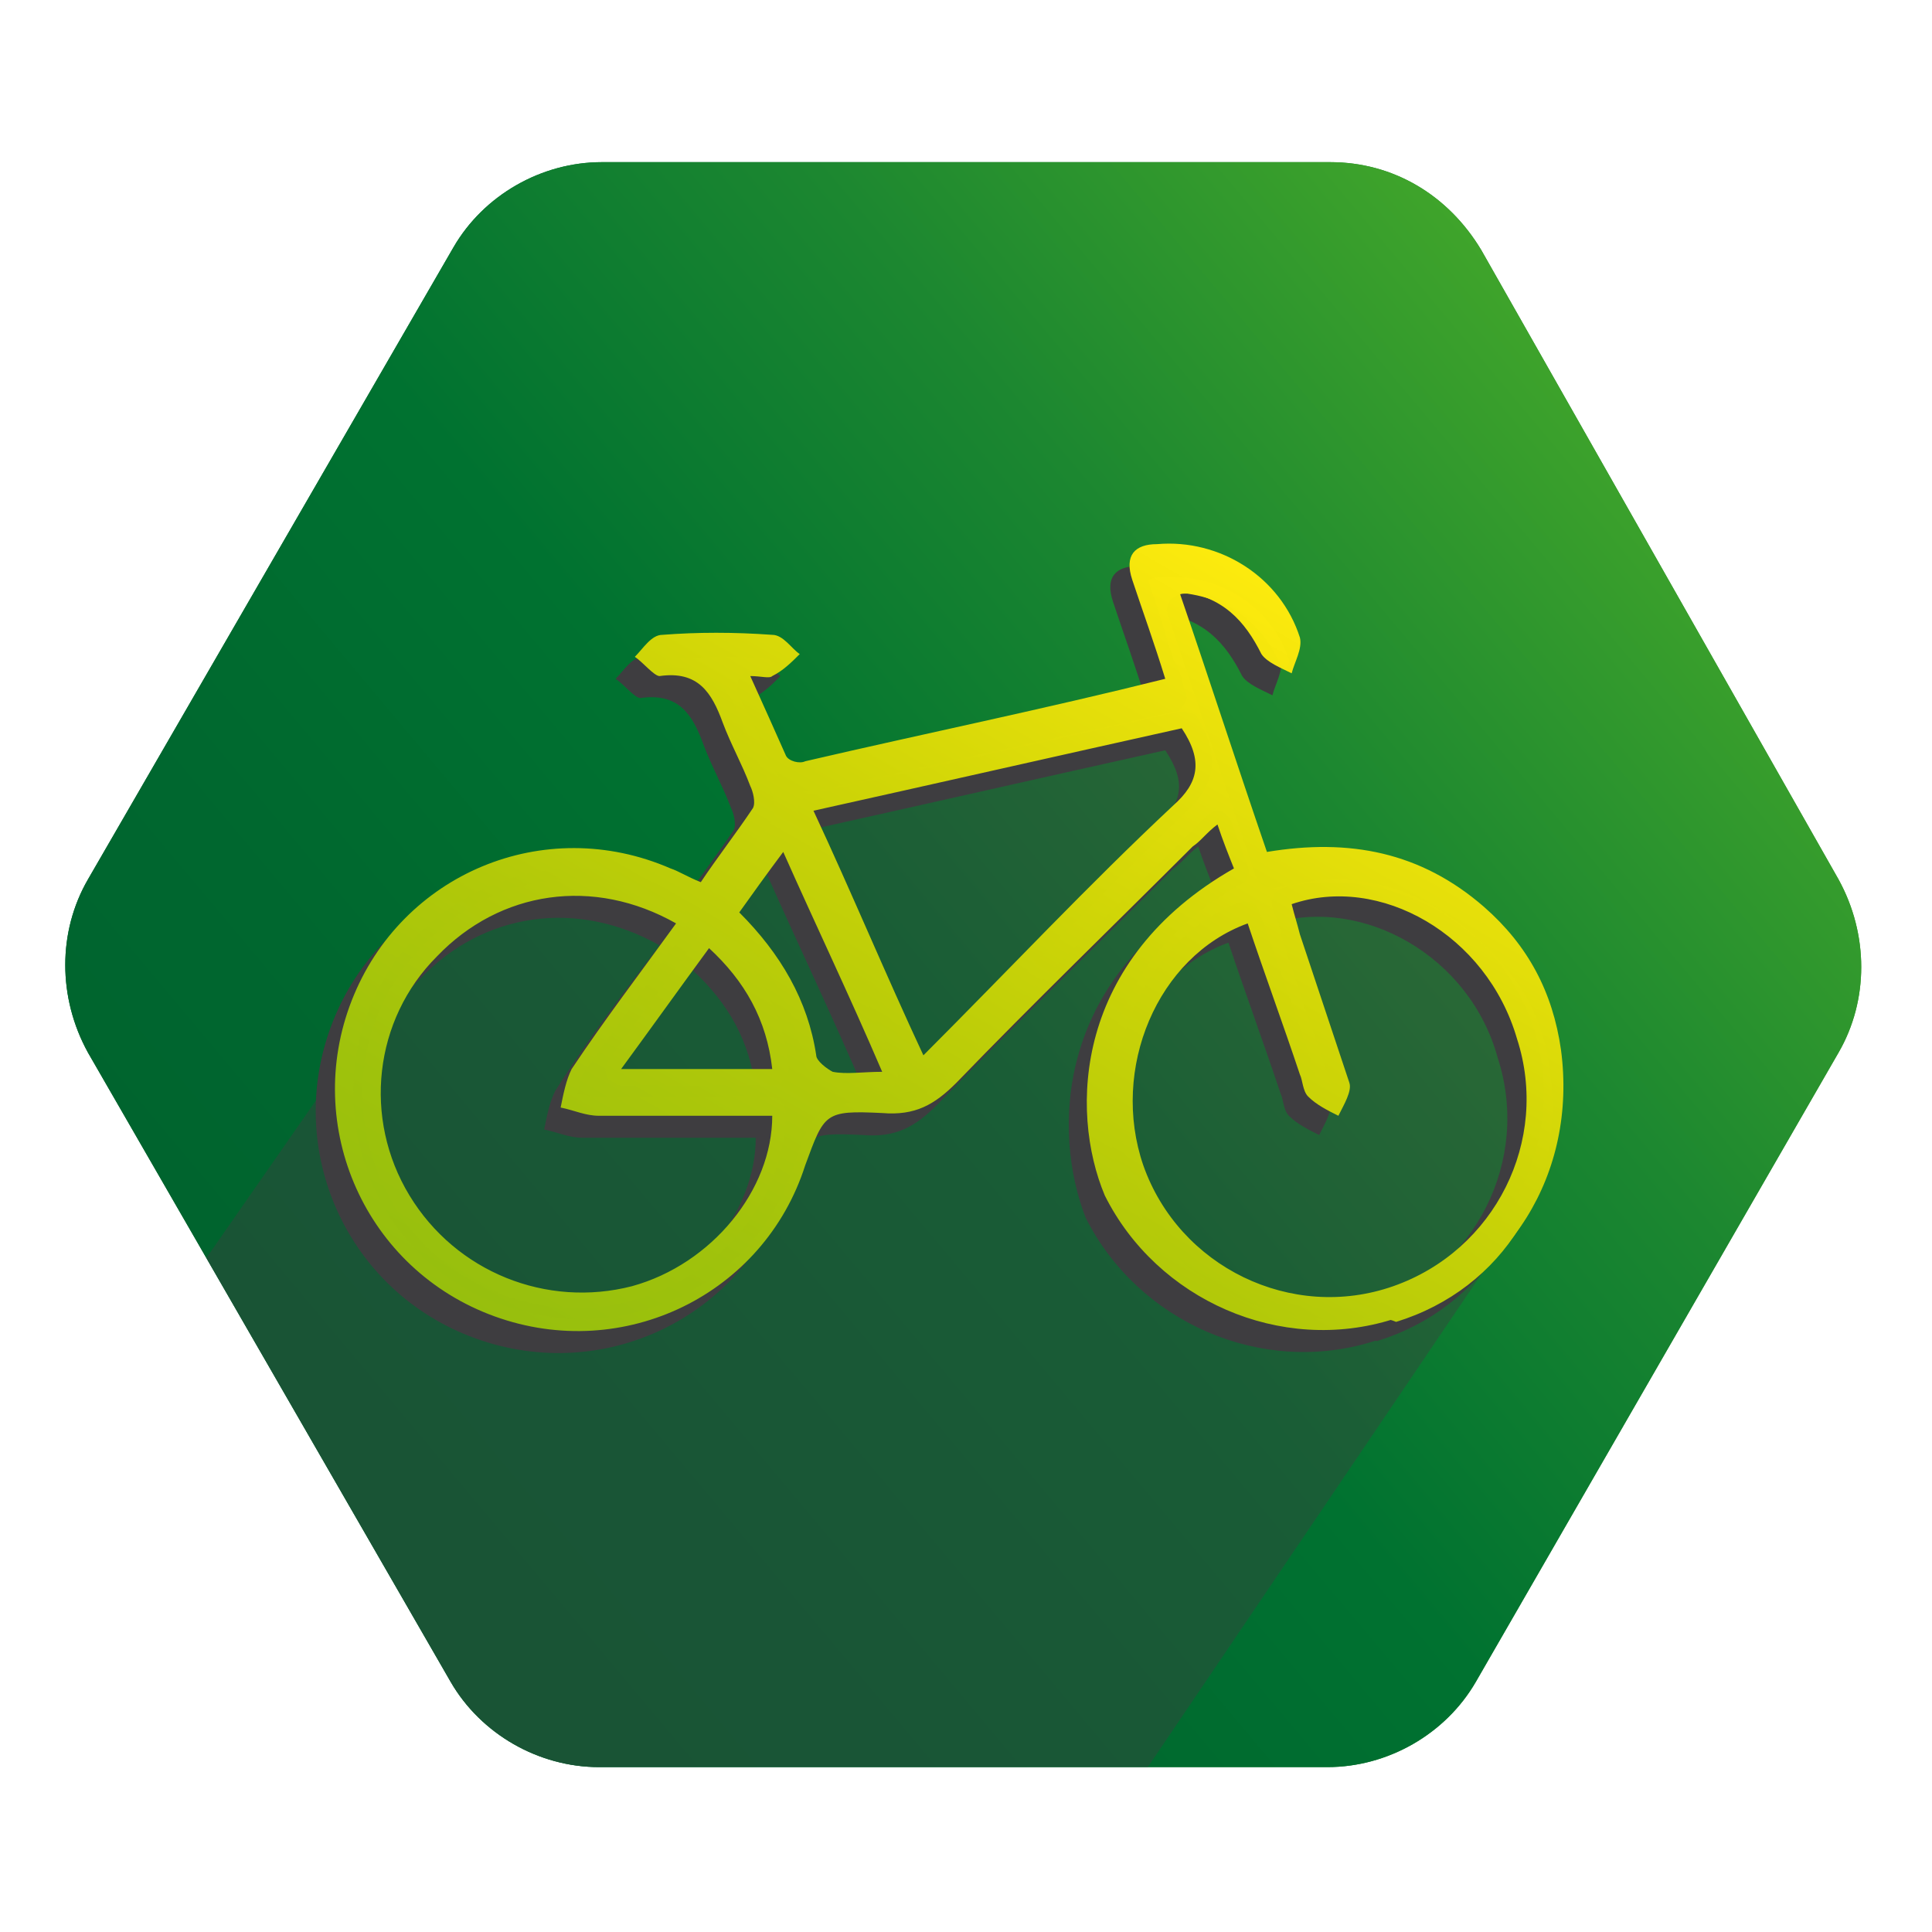 <?xml version="1.0" encoding="utf-8"?>
<!-- Generator: Adobe Illustrator 22.0.1, SVG Export Plug-In . SVG Version: 6.00 Build 0)  -->
<svg version="1.1" id="Ebene_1" xmlns="http://www.w3.org/2000/svg" xmlns:xlink="http://www.w3.org/1999/xlink" x="0px" y="0px"
	 viewBox="0 0 70.3 70.3" style="enable-background:new 0 0 70.3 70.3;" xml:space="preserve">
<style type="text/css">
	.st0{clip-path:url(#SVGID_3_);}
	.st1{fill:url(#SVGID_4_);}
	.st2{fill:url(#SVGID_5_);}
	.st3{clip-path:url(#SVGID_3_);fill:url(#SVGID_6_);}
	.st4{opacity:0.41;clip-path:url(#SVGID_3_);fill:#3E3D40;}
	.st5{fill:#3E3D40;}
	.st6{fill:url(#SVGID_7_);}
	.st7{fill:url(#SVGID_8_);}
	.st8{clip-path:url(#SVGID_11_);}
	.st9{fill:url(#SVGID_12_);}
	.st10{fill:url(#SVGID_13_);}
	.st11{clip-path:url(#SVGID_11_);fill:url(#SVGID_14_);}
	.st12{opacity:0.41;clip-path:url(#SVGID_11_);fill:#3E3D40;}
	.st13{fill:url(#SVGID_15_);}
	.st14{fill:url(#SVGID_16_);}
	.st15{clip-path:url(#SVGID_19_);}
	.st16{fill:url(#SVGID_20_);}
	.st17{fill:url(#SVGID_21_);}
	.st18{clip-path:url(#SVGID_19_);fill:url(#SVGID_22_);}
	.st19{opacity:0.41;clip-path:url(#SVGID_19_);fill:#3E3D40;}
	.st20{fill:url(#SVGID_23_);}
	.st21{fill:url(#SVGID_24_);}
	.st22{fill:url(#SVGID_25_);}
	.st23{fill:url(#SVGID_26_);}
	.st24{fill:url(#SVGID_27_);}
	.st25{clip-path:url(#SVGID_30_);}
	.st26{fill:url(#SVGID_31_);}
	.st27{fill:url(#SVGID_32_);}
	.st28{clip-path:url(#SVGID_30_);fill:url(#SVGID_33_);}
	.st29{opacity:0.41;clip-path:url(#SVGID_30_);fill:#3E3D40;}
	.st30{fill:url(#SVGID_34_);}
	.st31{fill:url(#SVGID_35_);}
	.st32{fill:url(#SVGID_36_);}
	.st33{fill:url(#SVGID_37_);}
</style>
<g>
	<g>
		<defs>
			<path id="SVGID_1_" d="M48.4,5.9H21.9c-2.2,0-4.3,1.2-5.4,3.1L3.2,32c-1.1,1.9-1.1,4.3,0,6.3l13.2,22.9c1.1,1.9,3.2,3.1,5.4,3.1
				h26.5c2.2,0,4.3-1.2,5.4-3.1l13.2-22.9c1.1-1.9,1.1-4.3,0-6.3L53.9,9.1C52.7,7.1,50.7,5.9,48.4,5.9z"/>
		</defs>
		<linearGradient id="SVGID_2_" gradientUnits="userSpaceOnUse" x1="67.937" y1="35.167" x2="2.396" y2="35.167">
			<stop  offset="0" style="stop-color:#3FA42B"/>
			<stop  offset="0.268" style="stop-color:#1C8730"/>
			<stop  offset="0.537" style="stop-color:#007230"/>
			<stop  offset="0.787" style="stop-color:#00672F"/>
			<stop  offset="1" style="stop-color:#00632E"/>
		</linearGradient>
		<use xlink:href="#SVGID_1_"  style="overflow:visible;fill:url(#SVGID_2_);"/>
		<clipPath id="SVGID_3_">
			<use xlink:href="#SVGID_1_"  style="overflow:visible;"/>
		</clipPath>
		<g id="vZ3eDk_2_" class="st0">
			<g>
				<linearGradient id="SVGID_4_" gradientUnits="userSpaceOnUse" x1="57.827" y1="35.013" x2="12.89" y2="35.013">
					<stop  offset="0" style="stop-color:#3FA42B"/>
					<stop  offset="0.268" style="stop-color:#1C8730"/>
					<stop  offset="0.537" style="stop-color:#007230"/>
					<stop  offset="0.787" style="stop-color:#00672F"/>
					<stop  offset="1" style="stop-color:#00632E"/>
				</linearGradient>
				<path class="st1" d="M45.5,32.4c-0.2-0.5-0.4-1-0.6-1.6c-0.4,0.3-0.6,0.6-0.9,0.8c-2.9,2.9-5.8,5.7-8.6,8.6
					c-0.8,0.8-1.5,1.2-2.7,1.1c-2.1-0.1-2.1,0-2.8,1.9c-1.5,4.7-6.6,7.2-11.3,5.5c-4.7-1.7-7-6.9-5.2-11.5c1.8-4.6,7-6.8,11.6-4.8
					c0.3,0.1,0.6,0.3,1.1,0.5c0.6-0.9,1.3-1.8,1.9-2.7c0.1-0.2,0-0.6-0.1-0.8c-0.3-0.8-0.7-1.5-1-2.3c-0.4-1.1-0.9-1.9-2.3-1.7
					c-0.2,0-0.6-0.5-0.9-0.7c0.3-0.3,0.6-0.8,1-0.8c1.3-0.1,2.6-0.1,4,0c0.4,0,0.7,0.5,1,0.7c-0.3,0.3-0.6,0.6-1,0.8
					c-0.1,0.1-0.4,0-0.8,0c0.5,1.1,0.9,2,1.3,2.9c0.1,0.2,0.5,0.3,0.7,0.2c4.3-1,8.7-1.9,13.1-3c-0.4-1.3-0.8-2.4-1.2-3.6
					c-0.3-0.9,0.1-1.3,0.9-1.3c2.3-0.2,4.5,1.2,5.2,3.4c0.1,0.4-0.2,0.9-0.3,1.3c-0.4-0.2-0.9-0.4-1.1-0.7c-0.6-1.2-1.4-2.1-3-2.3
					c1.1,3.2,2.1,6.3,3.2,9.5c3-0.5,5.6,0,7.9,2c1.6,1.4,2.5,3.1,2.8,5.2c0.6,4.5-1.9,8.5-6.1,9.8c-4.1,1.3-8.6-0.7-10.5-4.5
					C39.6,41.1,39.7,35.6,45.5,32.4z M47.6,33.6c0.1,0.4,0.2,0.7,0.3,1.1c0.6,1.8,1.2,3.6,1.8,5.4c0.1,0.3-0.2,0.8-0.4,1.2
					c-0.4-0.2-0.8-0.4-1.1-0.7c-0.2-0.2-0.2-0.6-0.3-0.8c-0.6-1.8-1.3-3.7-1.9-5.5c-3.3,1.2-5,5.3-3.8,8.8c1.3,3.7,5.4,5.7,9.1,4.4
					c3.7-1.3,5.7-5.3,4.5-9C54.8,34.7,50.9,32.5,47.6,33.6z M25.2,34.3c-3-1.7-6.4-1.2-8.7,1.2c-2.3,2.3-2.7,5.9-1,8.7
					c1.7,2.8,5,4.1,8.1,3.3c2.9-0.8,5.1-3.5,5.1-6.2c-2.1,0-4.2,0-6.3,0c-0.5,0-0.9-0.2-1.4-0.3c0.1-0.5,0.2-1,0.4-1.4
					C22.7,37.8,23.9,36.1,25.2,34.3z M43.6,27.2c-4.5,1-8.9,2-13.4,3c1.4,3,2.6,5.9,4,8.9c3.1-3.1,6-6.2,9.1-9.1
					C44.3,29.2,44.4,28.4,43.6,27.2z M32.7,39.7c-1.2-2.8-2.4-5.3-3.6-8c-0.6,0.8-1.1,1.5-1.6,2.2c1.5,1.5,2.5,3.2,2.8,5.2
					c0,0.2,0.4,0.5,0.6,0.6C31.5,39.8,32,39.7,32.7,39.7z M28.8,39.6c-0.2-1.8-1-3.2-2.3-4.4c-1.1,1.5-2.1,2.9-3.2,4.4
					C25.3,39.6,27,39.6,28.8,39.6z"/>
				<linearGradient id="SVGID_5_" gradientUnits="userSpaceOnUse" x1="57.227" y1="35.013" x2="13.485" y2="35.013">
					<stop  offset="0" style="stop-color:#3FA42B"/>
					<stop  offset="0.268" style="stop-color:#1C8730"/>
					<stop  offset="0.537" style="stop-color:#007230"/>
					<stop  offset="0.787" style="stop-color:#00672F"/>
					<stop  offset="1" style="stop-color:#00632E"/>
				</linearGradient>
				<path class="st2" d="M49.1,48.7c-3.1,0-6-1.8-7.4-4.5c-1.7-3.4-1.1-8.4,4-11.3c0.3-0.1,0.4-0.4,0.3-0.7l-0.6-1.6
					c-0.1-0.2-0.2-0.3-0.4-0.4c0,0-0.1,0-0.1,0c-0.1,0-0.3,0.1-0.4,0.2c-0.1,0.1-0.2,0.2-0.3,0.3c-0.2,0.2-0.4,0.4-0.6,0.6
					c-0.7,0.7-1.5,1.5-2.2,2.2c-2.1,2.1-4.3,4.2-6.4,6.4c-0.7,0.7-1.2,0.9-2.1,0.9c0,0-0.1,0-0.1,0c-0.3,0-0.6,0-0.8,0
					c-1.7,0-2,0.7-2.5,2.3l0,0c-1.1,3.4-4.2,5.6-7.8,5.6c0,0,0,0,0,0c-0.9,0-1.9-0.2-2.8-0.5c-2.1-0.7-3.8-2.3-4.7-4.3
					c-0.9-2-1-4.3-0.2-6.4c1.2-3.1,4.2-5.2,7.6-5.2c1.1,0,2.2,0.2,3.2,0.7c0.2,0.1,0.4,0.2,0.6,0.3c0.1,0.1,0.3,0.1,0.4,0.2
					c0.1,0,0.2,0.1,0.3,0.1c0.2,0,0.4-0.1,0.5-0.2c0.2-0.2,0.3-0.5,0.5-0.7c0.5-0.7,1-1.3,1.5-2c0.3-0.5,0.1-1.1,0-1.4
					c-0.1-0.4-0.3-0.7-0.5-1c-0.2-0.4-0.4-0.8-0.5-1.2c-0.2-0.7-0.7-2.1-2.4-2.1c-0.1,0-0.3,0-0.5,0c0,0-0.1-0.1-0.1-0.1
					c0.1-0.1,0.2-0.2,0.2-0.2c0.6,0,1.3-0.1,1.9-0.1c0.6,0,1.3,0,1.9,0.1c0,0,0.1,0.1,0.2,0.1c-0.1,0.1-0.2,0.2-0.3,0.3
					c0,0-0.1,0-0.1,0c-0.1,0-0.3,0-0.4,0c-0.2,0-0.4,0.1-0.5,0.3c-0.1,0.2-0.1,0.4,0,0.6c0.1,0.3,0.2,0.5,0.4,0.8
					c0.3,0.7,0.6,1.5,1,2.1c0.2,0.4,0.8,0.6,1.1,0.6c0.1,0,0.2,0,0.2,0c3.6-0.8,7.1-1.6,10.9-2.4l2.2-0.5c0.2,0,0.3-0.1,0.4-0.3
					c0.1-0.1,0.1-0.3,0-0.5c-0.1-0.4-0.2-0.8-0.4-1.1c-0.3-0.9-0.5-1.7-0.8-2.5c-0.1-0.3-0.1-0.4-0.1-0.4c0,0,0.1-0.1,0.5-0.1
					c0.1,0,0.3,0,0.4,0c1.9,0,3.6,1.2,4.2,3c0,0,0,0.2-0.1,0.3c-0.1-0.1-0.2-0.1-0.2-0.1c-0.5-1.1-1.4-2.3-3.4-2.6c0,0-0.1,0-0.1,0
					c-0.2,0-0.3,0.1-0.5,0.2c-0.1,0.2-0.2,0.4-0.1,0.6l3.2,9.5c0.1,0.2,0.3,0.4,0.6,0.4c0,0,0.1,0,0.1,0c0.7-0.1,1.3-0.2,1.9-0.2
					c2.1,0,3.9,0.7,5.5,2.1c1.5,1.3,2.4,2.9,2.6,4.8c0.6,4.2-1.7,7.9-5.6,9.1C50.7,48.6,49.9,48.7,49.1,48.7z M21.6,32.7
					c-2.1,0-4,0.8-5.5,2.4c-2.5,2.6-2.9,6.3-1.1,9.4c1.4,2.4,4,3.8,6.7,3.8c0.7,0,1.4-0.1,2.1-0.3c3.2-0.9,5.5-3.8,5.5-6.8
					c0-0.3-0.3-0.6-0.6-0.6c-0.6,0-1.1,0-1.7,0c-0.6,0-1.1,0-1.7,0c-1.2,0-2.1,0-3,0c-0.2,0-0.4-0.1-0.6-0.1
					c0.1-0.3,0.1-0.5,0.2-0.7c0.9-1.3,1.8-2.5,2.7-3.8c0.3-0.5,0.7-0.9,1-1.4c0.1-0.1,0.1-0.3,0.1-0.5c0-0.2-0.1-0.3-0.3-0.4
					C24.3,33.1,22.9,32.7,21.6,32.7z M46.1,33.5c-0.1,0-0.1,0-0.2,0c-3.6,1.3-5.5,5.8-4.1,9.6c1.1,3.1,4.1,5.2,7.3,5.2c0,0,0,0,0,0
					c0.9,0,1.7-0.1,2.5-0.4c4-1.4,6.2-5.8,4.9-9.8c-1-3.1-4-5.4-7.2-5.4c-0.6,0-1.3,0.1-1.9,0.3c-0.3,0.1-0.5,0.4-0.4,0.7l0.1,0.3
					c0.1,0.2,0.2,0.5,0.2,0.7c0.2,0.5,0.3,1,0.5,1.5c0.4,1.3,0.9,2.6,1.3,3.9c0,0,0,0.1-0.1,0.2c-0.1-0.1-0.3-0.2-0.4-0.3
					c0,0,0-0.2-0.1-0.3c0-0.1-0.1-0.2-0.1-0.4c-0.4-1.3-1.9-5.5-1.9-5.5c-0.1-0.2-0.2-0.3-0.3-0.3C46.2,33.5,46.2,33.5,46.1,33.5z
					 M29.1,31.1c-0.2,0-0.4,0.1-0.5,0.2L27,33.5c-0.2,0.2-0.1,0.6,0.1,0.8c1.5,1.5,2.4,3.1,2.7,4.9c0.1,0.5,0.7,1,1.1,1.1
					c0.2,0,0.5,0.1,0.7,0.1c0.2,0,0.3,0,0.5,0c0.2,0,0.4,0,0.6,0c0.2,0,0.4-0.1,0.5-0.3c0.1-0.2,0.1-0.4,0-0.6l-3.6-8
					C29.6,31.2,29.4,31.1,29.1,31.1C29.2,31.1,29.1,31.1,29.1,31.1z M26.5,34.6C26.5,34.6,26.5,34.6,26.5,34.6
					c-0.2,0-0.4,0.1-0.5,0.2l-3.2,4.4c-0.1,0.2-0.2,0.4-0.1,0.6c0.1,0.2,0.3,0.3,0.5,0.3h5.5c0.2,0,0.3-0.1,0.4-0.2
					c0.1-0.1,0.2-0.3,0.2-0.5c-0.2-1.9-1-3.4-2.4-4.8C26.8,34.7,26.7,34.6,26.5,34.6z M43.6,26.6c0,0-0.1,0-0.1,0l-13.4,3
					c-0.2,0-0.3,0.2-0.4,0.3c-0.1,0.2-0.1,0.3,0,0.5l4,8.9c0.1,0.2,0.2,0.3,0.4,0.3c0,0,0.1,0,0.1,0c0.2,0,0.3-0.1,0.4-0.2
					c0.9-0.9,1.7-1.7,2.6-2.6c2.2-2.2,4.3-4.4,6.5-6.5c1.2-1.1,1.3-2.2,0.4-3.6C44,26.7,43.8,26.6,43.6,26.6z"/>
			</g>
		</g>
		<linearGradient id="SVGID_6_" gradientUnits="userSpaceOnUse" x1="59.047" y1="15.129" x2="11.287" y2="55.204">
			<stop  offset="0" style="stop-color:#3FA42B"/>
			<stop  offset="0.268" style="stop-color:#1C8730"/>
			<stop  offset="0.537" style="stop-color:#007230"/>
			<stop  offset="0.787" style="stop-color:#00672F"/>
			<stop  offset="1" style="stop-color:#00632E"/>
		</linearGradient>
		<path class="st3" d="M48.4,5.9H21.9c-2.2,0-4.3,1.2-5.4,3.1L3.2,32c-1.1,1.9-1.1,4.3,0,6.3l13.2,22.9c1.1,1.9,3.2,3.1,5.4,3.1
			h26.5c2.2,0,4.3-1.2,5.4-3.1l13.2-22.9c1.1-1.9,1.1-4.3,0-6.3L53.9,9.1C52.7,7.1,50.7,5.9,48.4,5.9z"/>
		<path class="st4" d="M6.1,47.8L15.7,34l4.1-2.1l4.6,0.9l1.6,0.6l2.7-4.3L43.7,26l2.7,6.1l5.8,0.4l3,3l1.3,3.9L55.5,44L32.7,77.7
			c0,0-27.4-16.4-27.4-16.7C5.3,60.6,6,47.4,6,47.4L6.1,47.8z"/>
	</g>
	<g id="vZ3eDk_3_">
		<g>
			<path class="st5" d="M44.2,32.4c-0.2-0.5-0.4-1-0.6-1.6c-0.4,0.3-0.6,0.6-0.9,0.8c-2.9,2.9-5.8,5.7-8.6,8.6
				c-0.8,0.8-1.5,1.2-2.7,1.1c-2.1-0.1-2.1,0-2.8,1.9c-1.5,4.7-6.6,7.2-11.3,5.5c-4.7-1.7-7-6.9-5.2-11.5c1.8-4.6,7-6.8,11.6-4.8
				c0.3,0.1,0.6,0.3,1.1,0.5c0.6-0.9,1.3-1.8,1.9-2.7c0.1-0.2,0-0.6-0.1-0.8c-0.3-0.8-0.7-1.5-1-2.3c-0.4-1.1-0.9-1.9-2.3-1.7
				c-0.2,0-0.6-0.5-0.9-0.7c0.3-0.3,0.6-0.8,1-0.8c1.3-0.1,2.6-0.1,4,0c0.4,0,0.7,0.5,1,0.7c-0.3,0.3-0.6,0.6-1,0.8
				c-0.1,0.1-0.4,0-0.8,0c0.5,1.1,0.9,2,1.3,2.9c0.1,0.2,0.5,0.3,0.7,0.2c4.3-1,8.7-1.9,13.1-3c-0.4-1.3-0.8-2.4-1.2-3.6
				c-0.3-0.9,0.1-1.3,0.9-1.3c2.3-0.2,4.5,1.2,5.2,3.4c0.1,0.4-0.2,0.9-0.3,1.3c-0.4-0.2-0.9-0.4-1.1-0.7c-0.6-1.2-1.4-2.1-3-2.3
				c1.1,3.2,2.1,6.3,3.2,9.5c3-0.5,5.6,0,7.9,2c1.6,1.4,2.5,3.1,2.8,5.2c0.6,4.5-1.9,8.5-6.1,9.8c-4.1,1.3-8.6-0.7-10.5-4.5
				C38.3,41.2,38.4,35.7,44.2,32.4z M46.3,33.6c0.1,0.4,0.2,0.7,0.3,1.1c0.6,1.8,1.2,3.6,1.8,5.4c0.1,0.3-0.2,0.8-0.4,1.2
				c-0.4-0.2-0.8-0.4-1.1-0.7c-0.2-0.2-0.2-0.6-0.3-0.8c-0.6-1.8-1.3-3.7-1.9-5.5c-3.3,1.2-5,5.3-3.8,8.8c1.3,3.7,5.4,5.7,9.1,4.4
				c3.7-1.3,5.7-5.3,4.5-9C53.5,34.8,49.6,32.6,46.3,33.6z M24,34.4c-3-1.7-6.4-1.2-8.7,1.2c-2.3,2.3-2.7,5.9-1,8.7
				c1.7,2.8,5,4.1,8.1,3.3c2.9-0.8,5.1-3.5,5.1-6.2c-2.1,0-4.2,0-6.3,0c-0.5,0-0.9-0.2-1.4-0.3c0.1-0.5,0.2-1,0.4-1.4
				C21.4,37.8,22.7,36.1,24,34.4z M42.4,27.3c-4.5,1-8.9,2-13.4,3c1.4,3,2.6,5.9,4,8.9c3.1-3.1,6-6.2,9.1-9.1
				C43,29.2,43.2,28.5,42.4,27.3z M31.5,39.8c-1.2-2.8-2.4-5.3-3.6-8c-0.6,0.8-1.1,1.5-1.6,2.2c1.5,1.5,2.5,3.2,2.8,5.2
				c0,0.2,0.4,0.5,0.6,0.6C30.2,39.8,30.7,39.8,31.5,39.8z M27.5,39.7c-0.2-1.8-1-3.2-2.3-4.4c-1.1,1.5-2.1,2.9-3.2,4.4
				C24,39.7,25.7,39.7,27.5,39.7z"/>
			<path class="st5" d="M47.8,48.7c-3.1,0-6-1.8-7.4-4.5c-1.7-3.4-1.1-8.4,4-11.3c0.3-0.1,0.4-0.4,0.3-0.7l-0.6-1.6
				c-0.1-0.2-0.2-0.3-0.4-0.4c0,0-0.1,0-0.1,0c-0.1,0-0.3,0.1-0.4,0.2c-0.1,0.1-0.2,0.2-0.3,0.3c-0.2,0.2-0.4,0.4-0.6,0.6
				c-0.7,0.7-1.5,1.5-2.2,2.2c-2.1,2.1-4.3,4.2-6.4,6.4c-0.7,0.7-1.2,0.9-2.1,0.9c0,0-0.1,0-0.1,0c-0.3,0-0.6,0-0.8,0
				c-1.7,0-2,0.7-2.5,2.3l0,0c-1.1,3.4-4.2,5.6-7.8,5.6c0,0,0,0,0,0c-0.9,0-1.9-0.2-2.8-0.5c-2.1-0.7-3.8-2.3-4.7-4.3
				c-0.9-2-1-4.3-0.2-6.4c1.2-3.1,4.2-5.2,7.6-5.2c1.1,0,2.2,0.2,3.2,0.7c0.2,0.1,0.4,0.2,0.6,0.3c0.1,0.1,0.3,0.1,0.4,0.2
				c0.1,0,0.2,0.1,0.3,0.1c0.2,0,0.4-0.1,0.5-0.2c0.2-0.2,0.3-0.5,0.5-0.7c0.5-0.7,1-1.3,1.5-2c0.3-0.5,0.1-1.1,0-1.4
				c-0.1-0.4-0.3-0.7-0.5-1c-0.2-0.4-0.4-0.8-0.5-1.2c-0.2-0.7-0.7-2.1-2.4-2.1c-0.1,0-0.3,0-0.5,0c0,0-0.1-0.1-0.1-0.1
				c0.1-0.1,0.2-0.2,0.2-0.2c0.6,0,1.3-0.1,1.9-0.1c0.6,0,1.3,0,1.9,0.1c0,0,0.1,0.1,0.2,0.1c-0.1,0.1-0.2,0.2-0.3,0.3
				c0,0-0.1,0-0.1,0c-0.1,0-0.3,0-0.4,0c-0.2,0-0.4,0.1-0.5,0.3c-0.1,0.2-0.1,0.4,0,0.6c0.1,0.3,0.2,0.5,0.4,0.8
				c0.3,0.7,0.6,1.5,1,2.1c0.2,0.4,0.8,0.6,1.1,0.6c0.1,0,0.2,0,0.2,0c3.6-0.8,7.1-1.6,10.9-2.4l2.2-0.5c0.2,0,0.3-0.1,0.4-0.3
				c0.1-0.1,0.1-0.3,0-0.5c-0.1-0.4-0.2-0.8-0.4-1.1c-0.3-0.9-0.5-1.7-0.8-2.5c-0.1-0.3-0.1-0.4-0.1-0.4c0,0,0.1-0.1,0.5-0.1
				c0.1,0,0.3,0,0.4,0c1.9,0,3.6,1.2,4.2,3c0,0,0,0.2-0.1,0.3c-0.1-0.1-0.2-0.1-0.2-0.1c-0.5-1.1-1.4-2.3-3.4-2.6c0,0-0.1,0-0.1,0
				c-0.2,0-0.3,0.1-0.5,0.2c-0.1,0.2-0.2,0.4-0.1,0.6l3.2,9.5c0.1,0.2,0.3,0.4,0.6,0.4c0,0,0.1,0,0.1,0c0.7-0.1,1.3-0.2,1.9-0.2
				c2.1,0,3.9,0.7,5.5,2.1c1.5,1.3,2.4,2.9,2.6,4.8c0.6,4.2-1.7,7.9-5.6,9.1C49.5,48.6,48.7,48.7,47.8,48.7z M20.3,32.8
				c-2.1,0-4,0.8-5.5,2.4c-2.5,2.6-2.9,6.3-1.1,9.4c1.4,2.4,4,3.8,6.7,3.8c0.7,0,1.4-0.1,2.1-0.3c3.2-0.9,5.5-3.8,5.5-6.8
				c0-0.3-0.3-0.6-0.6-0.6c-0.6,0-1.1,0-1.7,0c-0.6,0-1.1,0-1.7,0c-1.2,0-2.1,0-3,0c-0.2,0-0.4-0.1-0.6-0.1c0.1-0.3,0.1-0.5,0.2-0.7
				c0.9-1.3,1.8-2.5,2.7-3.8c0.3-0.5,0.7-0.9,1-1.4c0.1-0.1,0.1-0.3,0.1-0.5c0-0.2-0.1-0.3-0.3-0.4C23,33.1,21.6,32.8,20.3,32.8z
				 M44.8,33.6c-0.1,0-0.1,0-0.2,0c-3.6,1.3-5.5,5.8-4.1,9.6c1.1,3.1,4.1,5.2,7.3,5.2c0,0,0,0,0,0c0.9,0,1.7-0.1,2.5-0.4
				c4-1.4,6.2-5.8,4.9-9.8c-1-3.1-4-5.4-7.2-5.4c-0.6,0-1.3,0.1-1.9,0.3c-0.3,0.1-0.5,0.4-0.4,0.7l0.1,0.3c0.1,0.2,0.2,0.5,0.2,0.7
				c0.2,0.5,0.3,1,0.5,1.5c0.4,1.3,0.9,2.6,1.3,3.9c0,0,0,0.1-0.1,0.2c-0.1-0.1-0.3-0.2-0.4-0.3c0,0,0-0.2-0.1-0.3
				c0-0.1-0.1-0.2-0.1-0.4c-0.4-1.3-1.9-5.5-1.9-5.5c-0.1-0.2-0.2-0.3-0.3-0.3C45,33.6,44.9,33.6,44.8,33.6z M27.9,31.1
				c-0.2,0-0.4,0.1-0.5,0.2l-1.6,2.2c-0.2,0.2-0.1,0.6,0.1,0.8c1.5,1.5,2.4,3.1,2.7,4.9c0.1,0.5,0.7,1,1.1,1.1
				c0.2,0,0.5,0.1,0.7,0.1c0.2,0,0.3,0,0.5,0c0.2,0,0.4,0,0.6,0c0.2,0,0.4-0.1,0.5-0.3c0.1-0.2,0.1-0.4,0-0.6l-3.6-8
				C28.3,31.3,28.1,31.2,27.9,31.1C27.9,31.1,27.9,31.1,27.9,31.1z M25.3,34.7C25.2,34.7,25.2,34.7,25.3,34.7
				c-0.2,0-0.4,0.1-0.5,0.2l-3.2,4.4c-0.1,0.2-0.2,0.4-0.1,0.6c0.1,0.2,0.3,0.3,0.5,0.3h5.5c0.2,0,0.3-0.1,0.4-0.2
				c0.1-0.1,0.2-0.3,0.2-0.5c-0.2-1.9-1-3.4-2.4-4.8C25.6,34.7,25.4,34.7,25.3,34.7z M42.4,26.7c0,0-0.1,0-0.1,0l-13.4,3
				c-0.2,0-0.3,0.2-0.4,0.3c-0.1,0.2-0.1,0.3,0,0.5l4,8.9c0.1,0.2,0.2,0.3,0.4,0.3c0,0,0.1,0,0.1,0c0.2,0,0.3-0.1,0.4-0.2
				c0.9-0.9,1.7-1.7,2.6-2.6c2.2-2.2,4.3-4.4,6.5-6.5c1.2-1.1,1.3-2.2,0.4-3.6C42.7,26.8,42.6,26.7,42.4,26.7z"/>
		</g>
	</g>
	<g id="vZ3eDk_1_">
		<g>
			<linearGradient id="SVGID_7_" gradientUnits="userSpaceOnUse" x1="26.924" y1="53.323" x2="45.641" y2="20.904">
				<stop  offset="0" style="stop-color:#97BF0D"/>
				<stop  offset="0.151" style="stop-color:#9FC20C"/>
				<stop  offset="0.371" style="stop-color:#B2C909"/>
				<stop  offset="0.634" style="stop-color:#CFD507"/>
				<stop  offset="0.928" style="stop-color:#F3E50C"/>
				<stop  offset="0.998" style="stop-color:#FCEA0D"/>
			</linearGradient>
			<path class="st6" d="M44.9,31.6c-0.2-0.5-0.4-1-0.6-1.6c-0.4,0.3-0.6,0.6-0.9,0.8c-2.9,2.9-5.8,5.7-8.6,8.6
				c-0.8,0.8-1.5,1.2-2.7,1.1c-2.1-0.1-2.1,0-2.8,1.9c-1.5,4.7-6.6,7.2-11.3,5.5c-4.7-1.7-7-6.9-5.2-11.5c1.8-4.6,7-6.8,11.6-4.8
				c0.3,0.1,0.6,0.3,1.1,0.5c0.6-0.9,1.3-1.8,1.9-2.7c0.1-0.2,0-0.6-0.1-0.8c-0.3-0.8-0.7-1.5-1-2.3c-0.4-1.1-0.9-1.9-2.3-1.7
				c-0.2,0-0.6-0.5-0.9-0.7c0.3-0.3,0.6-0.8,1-0.8c1.3-0.1,2.6-0.1,4,0c0.4,0,0.7,0.5,1,0.7c-0.3,0.3-0.6,0.6-1,0.8
				c-0.1,0.1-0.4,0-0.8,0c0.5,1.1,0.9,2,1.3,2.9c0.1,0.2,0.5,0.3,0.7,0.2c4.3-1,8.7-1.9,13.1-3c-0.4-1.3-0.8-2.4-1.2-3.6
				c-0.3-0.9,0.1-1.3,0.9-1.3c2.3-0.2,4.5,1.2,5.2,3.4c0.1,0.4-0.2,0.9-0.3,1.3c-0.4-0.2-0.9-0.4-1.1-0.7c-0.6-1.2-1.4-2.1-3-2.3
				c1.1,3.2,2.1,6.3,3.2,9.5c3-0.5,5.6,0,7.9,2c1.6,1.4,2.5,3.1,2.8,5.2c0.6,4.5-1.9,8.5-6.1,9.8c-4.1,1.3-8.6-0.7-10.5-4.5
				C38.9,40.4,39.1,34.9,44.9,31.6z M47,32.9c0.1,0.4,0.2,0.7,0.3,1.1c0.6,1.8,1.2,3.6,1.8,5.4c0.1,0.3-0.2,0.8-0.4,1.2
				c-0.4-0.2-0.8-0.4-1.1-0.7c-0.2-0.2-0.2-0.6-0.3-0.8c-0.6-1.8-1.3-3.7-1.9-5.5c-3.3,1.2-5,5.3-3.8,8.8c1.3,3.7,5.4,5.7,9.1,4.4
				c3.7-1.3,5.7-5.3,4.5-9C54.1,34,50.2,31.8,47,32.9z M24.6,33.6c-3-1.7-6.4-1.2-8.7,1.2c-2.3,2.3-2.7,5.9-1,8.7
				c1.7,2.8,5,4.1,8.1,3.3c2.9-0.8,5.1-3.5,5.1-6.2c-2.1,0-4.2,0-6.3,0c-0.5,0-0.9-0.2-1.4-0.3c0.1-0.5,0.2-1,0.4-1.4
				C22,37.1,23.3,35.4,24.6,33.6z M43,26.5c-4.5,1-8.9,2-13.4,3c1.4,3,2.6,5.9,4,8.9c3.1-3.1,6-6.2,9.1-9.1
				C43.6,28.5,43.8,27.7,43,26.5z M32.1,39c-1.2-2.8-2.4-5.3-3.6-8c-0.6,0.8-1.1,1.5-1.6,2.2c1.5,1.5,2.5,3.2,2.8,5.2
				c0,0.2,0.4,0.5,0.6,0.6C30.8,39.1,31.4,39,32.1,39z M28.1,38.9c-0.2-1.8-1-3.2-2.3-4.4c-1.1,1.5-2.1,2.9-3.2,4.4
				C24.6,38.9,26.3,38.9,28.1,38.9z"/>
			<linearGradient id="SVGID_8_" gradientUnits="userSpaceOnUse" x1="27.216" y1="52.801" x2="45.335" y2="21.418">
				<stop  offset="0" style="stop-color:#97BF0D"/>
				<stop  offset="0.151" style="stop-color:#9FC20C"/>
				<stop  offset="0.371" style="stop-color:#B2C909"/>
				<stop  offset="0.634" style="stop-color:#CFD507"/>
				<stop  offset="0.928" style="stop-color:#F3E50C"/>
				<stop  offset="0.998" style="stop-color:#FCEA0D"/>
			</linearGradient>
			<path class="st7" d="M48.5,48c-3.1,0-6-1.8-7.4-4.5c-1.7-3.4-1.1-8.4,4-11.3c0.3-0.1,0.4-0.4,0.3-0.7l-0.6-1.6
				c-0.1-0.2-0.2-0.3-0.4-0.4c0,0-0.1,0-0.1,0c-0.1,0-0.3,0.1-0.4,0.2c-0.1,0.1-0.2,0.2-0.3,0.3c-0.2,0.2-0.4,0.4-0.6,0.6
				c-0.7,0.7-1.5,1.5-2.2,2.2c-2.1,2.1-4.3,4.2-6.4,6.4c-0.7,0.7-1.2,0.9-2.1,0.9c0,0-0.1,0-0.1,0c-0.3,0-0.6,0-0.8,0
				c-1.7,0-2,0.7-2.5,2.3l0,0c-1.1,3.4-4.2,5.6-7.8,5.6c0,0,0,0,0,0c-0.9,0-1.9-0.2-2.8-0.5c-2.1-0.7-3.8-2.3-4.7-4.3
				c-0.9-2-1-4.3-0.2-6.4c1.2-3.1,4.2-5.2,7.6-5.2c1.1,0,2.2,0.2,3.2,0.7c0.2,0.1,0.4,0.2,0.6,0.3c0.1,0.1,0.3,0.1,0.4,0.2
				c0.1,0,0.2,0.1,0.3,0.1c0.2,0,0.4-0.1,0.5-0.2c0.2-0.2,0.3-0.5,0.5-0.7c0.5-0.7,1-1.3,1.5-2c0.3-0.5,0.1-1.1,0-1.4
				c-0.1-0.4-0.3-0.7-0.5-1c-0.2-0.4-0.4-0.8-0.5-1.2c-0.2-0.7-0.7-2.1-2.4-2.1c-0.1,0-0.3,0-0.5,0c0,0-0.1-0.1-0.1-0.1
				c0.1-0.1,0.2-0.2,0.2-0.2c0.6,0,1.3-0.1,1.9-0.1c0.6,0,1.3,0,1.9,0.1c0,0,0.1,0.1,0.2,0.1c-0.1,0.1-0.2,0.2-0.3,0.3
				c0,0-0.1,0-0.1,0c-0.1,0-0.3,0-0.4,0c-0.2,0-0.4,0.1-0.5,0.3c-0.1,0.2-0.1,0.4,0,0.6c0.1,0.3,0.2,0.5,0.4,0.8
				c0.3,0.7,0.6,1.5,1,2.1c0.2,0.4,0.8,0.6,1.1,0.6c0.1,0,0.2,0,0.2,0c3.6-0.8,7.1-1.6,10.9-2.4l2.2-0.5c0.2,0,0.3-0.1,0.4-0.3
				c0.1-0.1,0.1-0.3,0-0.5c-0.1-0.4-0.2-0.8-0.4-1.1c-0.3-0.9-0.5-1.7-0.8-2.5c-0.1-0.3-0.1-0.4-0.1-0.4c0,0,0.1-0.1,0.5-0.1
				c0.1,0,0.3,0,0.4,0c1.9,0,3.6,1.2,4.2,3c0,0,0,0.2-0.1,0.3c-0.1-0.1-0.2-0.1-0.2-0.1c-0.5-1.1-1.4-2.3-3.4-2.6c0,0-0.1,0-0.1,0
				c-0.2,0-0.3,0.1-0.5,0.2c-0.1,0.2-0.2,0.4-0.1,0.6l3.2,9.5c0.1,0.2,0.3,0.4,0.6,0.4c0,0,0.1,0,0.1,0c0.7-0.1,1.3-0.2,1.9-0.2
				c2.1,0,3.9,0.7,5.5,2.1c1.5,1.3,2.4,2.9,2.6,4.8c0.6,4.2-1.7,7.9-5.6,9.1C50.1,47.8,49.3,48,48.5,48z M20.9,32
				c-2.1,0-4,0.8-5.5,2.4c-2.5,2.6-2.9,6.3-1.1,9.4c1.4,2.4,4,3.8,6.7,3.8c0.7,0,1.4-0.1,2.1-0.3c3.2-0.9,5.5-3.8,5.5-6.8
				c0-0.3-0.3-0.6-0.6-0.6c-0.6,0-1.1,0-1.7,0c-0.6,0-1.1,0-1.7,0c-1.2,0-2.1,0-3,0c-0.2,0-0.4-0.1-0.6-0.1c0.1-0.3,0.1-0.5,0.2-0.7
				c0.9-1.3,1.8-2.5,2.7-3.8c0.3-0.5,0.7-0.9,1-1.4c0.1-0.1,0.1-0.3,0.1-0.5c0-0.2-0.1-0.3-0.3-0.4C23.6,32.4,22.3,32,20.9,32z
				 M45.4,32.8c-0.1,0-0.1,0-0.2,0c-3.6,1.3-5.5,5.8-4.1,9.6c1.1,3.1,4.1,5.2,7.3,5.2c0,0,0,0,0,0c0.9,0,1.7-0.1,2.5-0.4
				c4-1.4,6.2-5.8,4.9-9.8c-1-3.1-4-5.4-7.2-5.4c-0.6,0-1.3,0.1-1.9,0.3c-0.3,0.1-0.5,0.4-0.4,0.7l0.1,0.3c0.1,0.2,0.2,0.5,0.2,0.7
				c0.2,0.5,0.3,1,0.5,1.5c0.4,1.3,0.9,2.6,1.3,3.9c0,0,0,0.1-0.1,0.2c-0.1-0.1-0.3-0.2-0.4-0.3c0,0,0-0.2-0.1-0.3
				c0-0.1-0.1-0.2-0.1-0.4c-0.4-1.3-1.9-5.5-1.9-5.5c-0.1-0.2-0.2-0.3-0.3-0.3C45.6,32.8,45.5,32.8,45.4,32.8z M28.5,30.4
				c-0.2,0-0.4,0.1-0.5,0.2l-1.6,2.2c-0.2,0.2-0.1,0.6,0.1,0.8c1.5,1.5,2.4,3.1,2.7,4.9c0.1,0.5,0.7,1,1.1,1.1
				c0.2,0,0.5,0.1,0.7,0.1c0.2,0,0.3,0,0.5,0c0.2,0,0.4,0,0.6,0c0.2,0,0.4-0.1,0.5-0.3c0.1-0.2,0.1-0.4,0-0.6l-3.6-8
				C28.9,30.5,28.8,30.4,28.5,30.4C28.5,30.4,28.5,30.4,28.5,30.4z M25.9,33.9C25.9,33.9,25.9,33.9,25.9,33.9
				c-0.2,0-0.4,0.1-0.5,0.2l-3.2,4.4C22,38.8,22,39,22.1,39.2c0.1,0.2,0.3,0.3,0.5,0.3h5.5c0.2,0,0.3-0.1,0.4-0.2
				c0.1-0.1,0.2-0.3,0.2-0.5c-0.2-1.9-1-3.4-2.4-4.8C26.2,34,26,33.9,25.9,33.9z M43,25.9c0,0-0.1,0-0.1,0l-13.4,3
				c-0.2,0-0.3,0.2-0.4,0.3c-0.1,0.2-0.1,0.3,0,0.5l4,8.9c0.1,0.2,0.2,0.3,0.4,0.3c0,0,0.1,0,0.1,0c0.2,0,0.3-0.1,0.4-0.2
				c0.9-0.9,1.7-1.7,2.6-2.6c2.2-2.2,4.3-4.4,6.5-6.5c1.2-1.1,1.3-2.2,0.4-3.6C43.4,26,43.2,25.9,43,25.9z"/>
		</g>
	</g>
</g>
<g>
	<g>
		<defs>
			<path id="SVGID_9_" d="M216.9,18.1h-26.5c-2.2,0-4.3,1.2-5.4,3.1l-13.2,22.9c-1.1,1.9-1.1,4.3,0,6.3L185,73.4
				c1.1,1.9,3.2,3.1,5.4,3.1h26.5c2.2,0,4.3-1.2,5.4-3.1l13.2-22.9c1.1-1.9,1.1-4.3,0-6.3l-13.2-22.9
				C221.2,19.3,219.2,18.1,216.9,18.1z"/>
		</defs>
		<linearGradient id="SVGID_10_" gradientUnits="userSpaceOnUse" x1="236.436" y1="47.284" x2="170.895" y2="47.284">
			<stop  offset="0" style="stop-color:#3FA42B"/>
			<stop  offset="0.268" style="stop-color:#1C8730"/>
			<stop  offset="0.537" style="stop-color:#007230"/>
			<stop  offset="0.787" style="stop-color:#00672F"/>
			<stop  offset="1" style="stop-color:#00632E"/>
		</linearGradient>
		<use xlink:href="#SVGID_9_"  style="overflow:visible;fill:url(#SVGID_10_);"/>
		<clipPath id="SVGID_11_">
			<use xlink:href="#SVGID_9_"  style="overflow:visible;"/>
		</clipPath>
		<g id="vZ3eDk_6_" class="st8">
			<g>
				<linearGradient id="SVGID_12_" gradientUnits="userSpaceOnUse" x1="226.326" y1="47.13" x2="181.388" y2="47.13">
					<stop  offset="0" style="stop-color:#3FA42B"/>
					<stop  offset="0.268" style="stop-color:#1C8730"/>
					<stop  offset="0.537" style="stop-color:#007230"/>
					<stop  offset="0.787" style="stop-color:#00672F"/>
					<stop  offset="1" style="stop-color:#00632E"/>
				</linearGradient>
				<path class="st9" d="M214,44.5c-0.2-0.5-0.4-1-0.6-1.6c-0.4,0.3-0.6,0.6-0.9,0.8c-2.9,2.9-5.8,5.7-8.6,8.6
					c-0.8,0.8-1.5,1.2-2.7,1.1c-2.1-0.1-2.1,0-2.8,1.9c-1.5,4.7-6.6,7.2-11.3,5.5c-4.7-1.7-7-6.9-5.2-11.5c1.8-4.6,7-6.8,11.6-4.8
					c0.3,0.1,0.6,0.3,1.1,0.5c0.6-0.9,1.3-1.8,1.9-2.7c0.1-0.2,0-0.6-0.1-0.8c-0.3-0.8-0.7-1.5-1-2.3c-0.4-1.1-0.9-1.9-2.3-1.7
					c-0.2,0-0.6-0.5-0.9-0.7c0.3-0.3,0.6-0.8,1-0.8c1.3-0.1,2.6-0.1,4,0c0.4,0,0.7,0.5,1,0.7c-0.3,0.3-0.6,0.6-1,0.8
					c-0.1,0.1-0.4,0-0.8,0c0.5,1.1,0.9,2,1.3,2.9c0.1,0.2,0.5,0.3,0.7,0.2c4.3-1,8.7-1.9,13.1-3c-0.4-1.3-0.8-2.4-1.2-3.6
					c-0.3-0.9,0.1-1.3,0.9-1.3c2.3-0.2,4.5,1.2,5.2,3.4c0.1,0.4-0.2,0.9-0.3,1.3c-0.4-0.2-0.9-0.4-1.1-0.7c-0.6-1.2-1.4-2.1-3-2.3
					c1.1,3.2,2.1,6.3,3.2,9.5c3-0.5,5.6,0,7.9,2c1.6,1.4,2.5,3.1,2.8,5.2c0.6,4.5-1.9,8.5-6.1,9.8c-4.1,1.3-8.6-0.7-10.5-4.5
					C208.1,53.2,208.2,47.7,214,44.5z M216.1,45.7c0.1,0.4,0.2,0.7,0.3,1.1c0.6,1.8,1.2,3.6,1.8,5.4c0.1,0.3-0.2,0.8-0.4,1.2
					c-0.4-0.2-0.8-0.4-1.1-0.7c-0.2-0.2-0.2-0.6-0.3-0.8c-0.6-1.8-1.3-3.7-1.9-5.5c-3.3,1.2-5,5.3-3.8,8.8c1.3,3.7,5.4,5.7,9.1,4.4
					c3.7-1.3,5.7-5.3,4.5-9C223.3,46.9,219.4,44.6,216.1,45.7z M193.7,46.4c-3-1.7-6.4-1.2-8.7,1.2c-2.3,2.3-2.7,5.9-1,8.7
					c1.7,2.8,5,4.1,8.1,3.3c2.9-0.8,5.1-3.5,5.1-6.2c-2.1,0-4.2,0-6.3,0c-0.5,0-0.9-0.2-1.4-0.3c0.1-0.5,0.2-1,0.4-1.4
					C191.2,49.9,192.4,48.2,193.7,46.4z M212.1,39.4c-4.5,1-8.9,2-13.4,3c1.4,3,2.6,5.9,4,8.9c3.1-3.1,6-6.2,9.1-9.1
					C212.8,41.3,212.9,40.5,212.1,39.4z M201.2,51.8c-1.2-2.8-2.4-5.3-3.6-8c-0.6,0.8-1.1,1.5-1.6,2.2c1.5,1.5,2.5,3.2,2.8,5.2
					c0,0.2,0.4,0.5,0.6,0.6C200,51.9,200.5,51.8,201.2,51.8z M197.3,51.8c-0.2-1.8-1-3.2-2.3-4.4c-1.1,1.5-2.1,2.9-3.2,4.4
					C193.8,51.8,195.5,51.8,197.3,51.8z"/>
				<linearGradient id="SVGID_13_" gradientUnits="userSpaceOnUse" x1="225.725" y1="47.13" x2="181.984" y2="47.13">
					<stop  offset="0" style="stop-color:#3FA42B"/>
					<stop  offset="0.268" style="stop-color:#1C8730"/>
					<stop  offset="0.537" style="stop-color:#007230"/>
					<stop  offset="0.787" style="stop-color:#00672F"/>
					<stop  offset="1" style="stop-color:#00632E"/>
				</linearGradient>
				<path class="st10" d="M217.6,60.8c-3.1,0-6-1.8-7.4-4.5c-1.7-3.4-1.1-8.4,4-11.3c0.3-0.1,0.4-0.4,0.3-0.7l-0.6-1.6
					c-0.1-0.2-0.2-0.3-0.4-0.4c0,0-0.1,0-0.1,0c-0.1,0-0.3,0.1-0.4,0.2c-0.1,0.1-0.2,0.2-0.3,0.3c-0.2,0.2-0.4,0.4-0.6,0.6
					c-0.7,0.7-1.5,1.5-2.2,2.2c-2.1,2.1-4.3,4.2-6.4,6.4c-0.7,0.7-1.2,0.9-2.1,0.9c0,0-0.1,0-0.1,0c-0.3,0-0.6,0-0.8,0
					c-1.7,0-2,0.7-2.5,2.3l0,0c-1.1,3.4-4.2,5.6-7.8,5.6c0,0,0,0,0,0c-0.9,0-1.9-0.2-2.8-0.5c-2.1-0.7-3.8-2.3-4.7-4.3
					c-0.9-2-1-4.3-0.2-6.4c1.2-3.1,4.2-5.2,7.6-5.2c1.1,0,2.2,0.2,3.2,0.7c0.2,0.1,0.4,0.2,0.6,0.3c0.1,0.1,0.3,0.1,0.4,0.2
					c0.1,0,0.2,0.1,0.3,0.1c0.2,0,0.4-0.1,0.5-0.2c0.2-0.2,0.3-0.5,0.5-0.7c0.5-0.7,1-1.3,1.5-2c0.3-0.5,0.1-1.1,0-1.4
					c-0.1-0.4-0.3-0.7-0.5-1c-0.2-0.4-0.4-0.8-0.5-1.2c-0.2-0.7-0.7-2.1-2.4-2.1c-0.1,0-0.3,0-0.5,0c0,0-0.1-0.1-0.1-0.1
					c0.1-0.1,0.2-0.2,0.2-0.2c0.6,0,1.3-0.1,1.9-0.1c0.6,0,1.3,0,1.9,0.1c0,0,0.1,0.1,0.2,0.1c-0.1,0.1-0.2,0.2-0.3,0.3
					c0,0-0.1,0-0.1,0c-0.1,0-0.3,0-0.4,0c-0.2,0-0.4,0.1-0.5,0.3c-0.1,0.2-0.1,0.4,0,0.6c0.1,0.3,0.2,0.5,0.4,0.8
					c0.3,0.7,0.6,1.5,1,2.1c0.2,0.4,0.8,0.6,1.1,0.6c0.1,0,0.2,0,0.2,0c3.6-0.8,7.1-1.6,10.9-2.4l2.2-0.5c0.2,0,0.3-0.1,0.4-0.3
					c0.1-0.1,0.1-0.3,0-0.5c-0.1-0.4-0.2-0.8-0.4-1.1c-0.3-0.9-0.5-1.7-0.8-2.5c-0.1-0.3-0.1-0.4-0.1-0.4c0,0,0.1-0.1,0.5-0.1
					c0.1,0,0.3,0,0.4,0c1.9,0,3.6,1.2,4.2,3c0,0,0,0.2-0.1,0.3c-0.1-0.1-0.2-0.1-0.2-0.1c-0.5-1.1-1.4-2.3-3.4-2.6c0,0-0.1,0-0.1,0
					c-0.2,0-0.3,0.1-0.5,0.2c-0.1,0.2-0.2,0.4-0.1,0.6l3.2,9.5c0.1,0.2,0.3,0.4,0.6,0.4c0,0,0.1,0,0.1,0c0.7-0.1,1.3-0.2,1.9-0.2
					c2.1,0,3.9,0.7,5.5,2.1c1.5,1.3,2.4,2.9,2.6,4.8c0.6,4.2-1.7,7.9-5.6,9.1C219.2,60.7,218.4,60.8,217.6,60.8z M190.1,44.8
					c-2.1,0-4,0.8-5.5,2.4c-2.5,2.6-2.9,6.3-1.1,9.4c1.4,2.4,4,3.8,6.7,3.8c0.7,0,1.4-0.1,2.1-0.3c3.2-0.9,5.5-3.8,5.5-6.8
					c0-0.3-0.3-0.6-0.6-0.6c-0.6,0-1.1,0-1.7,0c-0.6,0-1.1,0-1.7,0c-1.2,0-2.1,0-3,0c-0.2,0-0.4-0.1-0.6-0.1
					c0.1-0.3,0.1-0.5,0.2-0.7c0.9-1.3,1.8-2.5,2.7-3.8c0.3-0.5,0.7-0.9,1-1.4c0.1-0.1,0.1-0.3,0.1-0.5c0-0.2-0.1-0.3-0.3-0.4
					C192.8,45.2,191.4,44.8,190.1,44.8z M214.6,45.6c-0.1,0-0.1,0-0.2,0c-3.6,1.3-5.5,5.8-4.1,9.6c1.1,3.1,4.1,5.2,7.3,5.2
					c0,0,0,0,0,0c0.9,0,1.7-0.1,2.5-0.4c4-1.4,6.2-5.8,4.9-9.8c-1-3.1-4-5.4-7.2-5.4c-0.6,0-1.3,0.1-1.9,0.3
					c-0.3,0.1-0.5,0.4-0.4,0.7l0.1,0.3c0.1,0.2,0.2,0.5,0.2,0.7c0.2,0.5,0.3,1,0.5,1.5c0.4,1.3,0.9,2.6,1.3,3.9c0,0,0,0.1-0.1,0.2
					c-0.1-0.1-0.3-0.2-0.4-0.3c0,0,0-0.2-0.1-0.3c0-0.1-0.1-0.2-0.1-0.4c-0.4-1.3-1.9-5.5-1.9-5.5c-0.1-0.2-0.2-0.3-0.3-0.3
					C214.7,45.6,214.7,45.6,214.6,45.6z M197.6,43.2c-0.2,0-0.4,0.1-0.5,0.2l-1.6,2.2c-0.2,0.2-0.1,0.6,0.1,0.8
					c1.5,1.5,2.4,3.1,2.7,4.9c0.1,0.5,0.7,1,1.1,1.1c0.2,0,0.5,0.1,0.7,0.1c0.2,0,0.3,0,0.5,0c0.2,0,0.4,0,0.6,0
					c0.2,0,0.4-0.1,0.5-0.3c0.1-0.2,0.1-0.4,0-0.6l-3.6-8C198.1,43.3,197.9,43.2,197.6,43.2C197.7,43.2,197.6,43.2,197.6,43.2z
					 M195,46.7C195,46.7,195,46.7,195,46.7c-0.2,0-0.4,0.1-0.5,0.2l-3.2,4.4c-0.1,0.2-0.2,0.4-0.1,0.6c0.1,0.2,0.3,0.3,0.5,0.3h5.5
					c0.2,0,0.3-0.1,0.4-0.2c0.1-0.1,0.2-0.3,0.2-0.5c-0.2-1.9-1-3.4-2.4-4.8C195.3,46.8,195.2,46.7,195,46.7z M212.1,38.8
					c0,0-0.1,0-0.1,0l-13.4,3c-0.2,0-0.3,0.2-0.4,0.3c-0.1,0.2-0.1,0.3,0,0.5l4,8.9c0.1,0.2,0.2,0.3,0.4,0.3c0,0,0.1,0,0.1,0
					c0.2,0,0.3-0.1,0.4-0.2c0.9-0.9,1.7-1.7,2.6-2.6c2.2-2.2,4.3-4.4,6.5-6.5c1.2-1.1,1.3-2.2,0.4-3.6
					C212.5,38.9,212.3,38.8,212.1,38.8z"/>
			</g>
		</g>
		<linearGradient id="SVGID_14_" gradientUnits="userSpaceOnUse" x1="227.545" y1="27.246" x2="179.785" y2="67.322">
			<stop  offset="0" style="stop-color:#39A9DC"/>
			<stop  offset="9.724599e-02" style="stop-color:#2E95CD"/>
			<stop  offset="0.265" style="stop-color:#2275B4"/>
			<stop  offset="0.43" style="stop-color:#1C5BA0"/>
			<stop  offset="0.589" style="stop-color:#194892"/>
			<stop  offset="0.741" style="stop-color:#133B89"/>
			<stop  offset="0.881" style="stop-color:#0E3384"/>
			<stop  offset="1" style="stop-color:#0D3183"/>
		</linearGradient>
		<path class="st11" d="M216.9,18.1h-26.5c-2.2,0-4.3,1.2-5.4,3.1l-13.2,22.9c-1.1,1.9-1.1,4.3,0,6.3L185,73.4
			c1.1,1.9,3.2,3.1,5.4,3.1h26.5c2.2,0,4.3-1.2,5.4-3.1l13.2-22.9c1.1-1.9,1.1-4.3,0-6.3l-13.2-22.9
			C221.2,19.3,219.2,18.1,216.9,18.1z"/>
		<path class="st12" d="M173,57.4l9.6-13.8l3.7-3.9l2.1-2.2l2.5-2.3l2.8-3l2.1,1.9l2.1,1.8v2.4l3.2,2.2l2.9-1.2l3.7,0.1l1.9-2
			l0.3-1.9l4-4.3l2.5,2.8l3.1,2.6l4,3.3l1.5,1.9l-25.4,45.4c0,0-27.4-16.4-27.4-16.7s0.7-13.6,0.7-13.6L173,57.4z"/>
	</g>
	<g>
		<g>
			<path class="st5" d="M207.6,60.9c-0.4-0.1-0.7,0-0.9,0.6c-0.6,1.5-2.2,2-3.4,0.9c-0.6-0.5-0.9-0.4-1.4,0.1
				c-1.6,1.8-2.9,1.6-4-0.6c-0.2-0.4-0.4-0.3-0.7-0.3c-1-0.1-1.6-0.6-1.8-1.5c-0.1-0.5-0.3-0.7-0.8-0.8c-1-0.2-1.6-0.8-1.6-1.8
				c0-0.4-0.1-0.6-0.5-0.8c-1.8-0.8-2.1-2.2-0.8-3.6c0.6-0.5,0.7-0.9,0.1-1.6c-1-1.1-1.9-2.4-2.7-3.6c-0.3-0.5-0.6-0.7-1-0.1
				c-0.6,0.9-1.2,0.8-1.9,0c-1.2-1.2-2.5-2.4-3.8-3.6c-0.6-0.5-0.6-0.9,0-1.5c3.2-3.3,6.5-6.6,9.6-9.9c0.6-0.7,1.1-0.7,1.7,0
				c1.3,1.3,2.6,2.5,4,3.7c0.4,0.4,0.6,0.8,0.1,1.2c-0.4,0.4-0.3,0.6,0.1,0.9c0.4,0.4,0.8,0.9,1.3,1.1c0.7,0.4,1.5,0.8,2.3-0.1
				c0.5-0.6,1.3-0.6,2-0.6c1,0,2.1,0.1,3.1,0.2c0.6,0,1.9-0.9,2.1-1.5c0.1-0.4-0.3-0.5-0.5-0.6c-0.5-0.4-0.5-0.8,0-1.2
				c1.4-1.4,2.7-2.8,4-4.2c0.5-0.5,0.9-0.5,1.4,0c3.5,3.3,6.9,6.5,10.4,9.8c0.5,0.5,0.5,0.8,0,1.2c-1.3,1.3-2.6,2.6-3.9,4
				c-0.5,0.6-1,0.8-1.6,0.1c-0.3-0.3-0.5-0.4-0.9,0c-1,0.9-1.9,1.7-2.4,2.9c-0.2,0.5-0.5,1-0.9,1.5c-0.5,0.7-0.6,1.1,0,1.9
				c1,1.2,0.3,2.9-1.2,3.2c-0.6,0.1-0.7,0.3-0.7,0.8c-0.1,1.1-0.8,1.6-1.9,1.6c-0.5,0-0.8,0.1-0.9,0.6
				C209.5,60.5,208.7,60.9,207.6,60.9z M200.6,41.1c-1.6-0.2-2.4-1-3.1-1.8c-0.3-0.3-0.5-0.4-0.9,0c-2.2,2.3-4.5,4.6-6.7,6.9
				c-0.3,0.3-0.4,0.5-0.1,0.9c1,1.3,2.1,2.7,3.1,4c0.2,0.3,0.4,0.4,0.9,0.3c1.1-0.3,1.9,0.1,2.4,1.1c0.2,0.4,0.4,0.5,0.9,0.4
				c1.6-0.3,2.4,0.4,2.4,2c0,0.5,0.1,0.6,0.6,0.8c1,0.4,1.4,1.1,1.3,2.2c0,0.3-0.1,0.4,0.2,0.6c1,0.4,1.5,1.1,1.7,2.3
				c0.1,0.7,0.8,1.2,1.5,1.3c0.6,0.1,1.1-0.1,1.3-0.7c0.3-0.7,0-1.2-0.5-1.7c-0.2-0.2-0.5-0.5-0.7-0.7c-0.2-0.2-0.4-0.5-0.2-0.7
				c0.3-0.3,0.5,0,0.7,0.2c0.5,0.4,0.9,1,1.4,1.3c0.6,0.5,1.4,0.7,2,0c0.7-0.7,0.3-1.4-0.3-2c-0.4-0.4-0.8-0.8-1.3-1.1
				c-0.3-0.2-0.5-0.5-0.2-0.8c0.3-0.3,0.5,0,0.7,0.2c0.6,0.5,1.1,1.1,1.7,1.6c0.6,0.6,1.4,0.6,2,0.1c0.6-0.5,0.5-1.3-0.2-1.9
				c-0.6-0.6-1.3-1.2-1.9-1.9c-0.2-0.2-0.6-0.5-0.3-0.8c0.3-0.3,0.6,0,0.8,0.2c0.7,0.6,1.3,1.3,2,1.9c0.6,0.5,1.4,0.6,1.9,0
				c0.6-0.6,0.4-1.3-0.2-1.9c-3.1-2.9-6.2-5.7-9.3-8.6c-0.4-0.4-0.6-0.4-1,0.1c-0.8,1-1.7,1.8-2.6,2.7c-1.1,1.1-2.3,1.1-3.5,0.1
				c-1.1-1-1.2-2.3,0-3.5C198.2,43.2,199.3,42.3,200.6,41.1z M204,40.1c-0.9-0.2-1.6,0-2.2,0.6c-1.4,1.4-2.7,2.8-4.1,4.2
				c-0.7,0.8-0.7,1.6,0.1,2.2c0.8,0.7,1.6,0.7,2.3,0c1.1-1.2,2.2-2.4,3.4-3.6c0.2-0.3,0.5-0.6,0.9-0.5c0.4,0.1,0,0.5,0.1,0.7
				c0,0.2,0.3,0.4,0.4,0.6c2.5,2.3,5.1,4.7,7.6,7c0.5,0.5,0.7,0.4,1.1-0.2c0.9-1.6,1.7-3.4,3.3-4.6c0.7-0.5,0.5-0.8,0-1.3
				c-2.3-2.1-4.6-4.2-6.8-6.4c-0.5-0.4-0.7-0.4-1.1,0c-0.8,1.1-1.8,1.4-3.1,1.2C205.3,40.1,204.6,40.1,204,40.1z M223.4,42.4
				c0-0.3-0.3-0.5-0.5-0.6c-3.1-3-6.3-5.9-9.4-8.9c-0.4-0.4-0.6-0.4-1,0c-1,1.1-2.1,2.2-3.2,3.3c-0.4,0.4-0.4,0.6,0,1
				c3.2,3,6.4,5.9,9.5,8.9c0.3,0.3,0.6,0.4,0.9,0c1-1.1,2.1-2.2,3.2-3.3C223.2,42.7,223.3,42.5,223.4,42.4z M197.4,37.3
				c-0.1-0.2-0.2-0.3-0.3-0.4c-1.2-1.1-2.4-2.2-3.6-3.4c-0.4-0.4-0.6-0.1-0.8,0.1c-3,3.1-6.1,6.3-9.1,9.4c-0.4,0.4-0.4,0.7,0,1
				c1.1,1,2.1,1.9,3.1,2.9c0.6,0.6,0.9,0.6,1.4,0c2.9-3.1,5.9-6.1,8.9-9.2C197.1,37.6,197.2,37.5,197.4,37.3z M197.4,53.6
				c-0.2,0-0.4,0-0.5,0.1c-1.2,0.8-2.2,1.9-3,3.1c-0.3,0.5-0.1,1,0.4,1.3c0.5,0.4,1.1,0.3,1.5-0.1c0.9-0.8,1.7-1.7,2.5-2.6
				c0.4-0.4,0.4-0.9,0.1-1.4C198.2,53.8,197.9,53.6,197.4,53.6z M197.5,60.6c0.2,0,0.4-0.1,0.5-0.2c0.8-0.7,1.7-1.5,2.3-2.4
				c0.4-0.5,0.2-1-0.3-1.4c-0.5-0.4-1.1-0.4-1.5,0c-0.7,0.7-1.4,1.4-2.1,2.1c-0.3,0.4-0.3,0.8-0.1,1.3
				C196.6,60.5,197,60.6,197.5,60.6z M195.5,53.4c-0.1-0.5-0.3-0.9-0.8-1.1c-0.4-0.2-0.9-0.2-1.3,0.2c-0.5,0.5-0.9,0.9-1.3,1.4
				c-0.5,0.6-0.4,1.2,0.1,1.7c0.5,0.5,1.1,0.5,1.6,0c0.4-0.5,0.9-0.9,1.3-1.4C195.4,53.9,195.6,53.7,195.5,53.4z M202.2,60.5
				c-0.1-0.5-0.4-0.9-0.9-1.1c-0.4-0.2-0.8-0.2-1.2,0.2c-0.4,0.4-0.8,0.8-1.1,1.1c-0.4,0.4-0.4,0.8-0.2,1.3c0.2,0.5,0.6,0.8,1.2,0.8
				C200.6,62.7,202.3,61.1,202.2,60.5z"/>
		</g>
		<g>
			<linearGradient id="SVGID_15_" gradientUnits="userSpaceOnUse" x1="186.738" y1="52.421" x2="223.278" y2="36.152">
				<stop  offset="0" style="stop-color:#00A096"/>
				<stop  offset="0.102" style="stop-color:#18A298"/>
				<stop  offset="0.251" style="stop-color:#47A79E"/>
				<stop  offset="0.43" style="stop-color:#70AFA8"/>
				<stop  offset="0.63" style="stop-color:#95BAB5"/>
				<stop  offset="0.847" style="stop-color:#B5C3C1"/>
				<stop  offset="0.998" style="stop-color:#C6C7C8"/>
			</linearGradient>
			<path class="st13" d="M200.6,63c-0.9,0-1.7-0.7-2.4-2c-0.1-0.1-0.1-0.1-0.2-0.1c0,0-0.1,0-0.1,0c-1.2-0.1-1.9-0.7-2.2-1.8
				c-0.1-0.4-0.1-0.4-0.5-0.5c-1.2-0.2-1.9-1-1.9-2.2c0-0.2,0-0.3-0.3-0.4c-1-0.4-1.7-1.1-1.8-1.9c-0.1-0.8,0.2-1.6,0.9-2.3
				c0.5-0.5,0.5-0.6,0.1-1c-0.9-1.1-1.7-2.2-2.6-3.3l-0.2-0.3c-0.1-0.2-0.2-0.2-0.2-0.3c0,0-0.1,0.1-0.1,0.2
				c-0.4,0.5-0.7,0.8-1.2,0.8c-0.5,0-1-0.4-1.3-0.7c-1.3-1.3-2.6-2.5-3.8-3.6c-0.2-0.2-0.6-0.5-0.6-1c0-0.4,0.3-0.8,0.5-1
				c3.6-3.6,6.7-6.8,9.6-9.9c0.3-0.3,0.7-0.6,1.2-0.6c0.4,0,0.7,0.2,1.1,0.6c1,1,2.1,2,3.1,2.9c0.3,0.3,0.6,0.5,0.9,0.8
				c0.2,0.2,0.6,0.6,0.5,1c0,0.3-0.2,0.6-0.5,0.8c-0.1,0.1-0.1,0.1-0.1,0.1c0,0,0,0,0,0c0,0,0,0.1,0.2,0.2c0.2,0.1,0.3,0.3,0.5,0.5
				c0.2,0.3,0.5,0.5,0.7,0.6l0.2,0.1c0.3,0.2,0.7,0.3,1,0.3c0.2,0,0.4,0,0.7-0.4c0.5-0.6,1.3-0.7,1.9-0.7c0.1,0,0.3,0,0.4,0
				c0.8,0,1.5,0.1,2.3,0.1l0.8,0c0.5,0,1.6-0.8,1.7-1.2c0,0,0,0,0,0c0,0-0.1-0.1-0.1-0.1c-0.1,0-0.1-0.1-0.2-0.1
				c-0.3-0.3-0.5-0.6-0.5-0.9c0-0.3,0.1-0.6,0.4-0.9c1.4-1.4,2.8-2.9,4-4.2c0.3-0.3,0.6-0.5,1-0.5c0.3,0,0.6,0.1,1,0.5
				c3.8,3.6,7.2,6.8,10.4,9.8c0.2,0.2,0.5,0.5,0.5,0.9c0,0.4-0.3,0.7-0.5,0.9c-1.2,1.2-2.5,2.5-3.9,4c-0.3,0.3-0.7,0.6-1.1,0.6
				c-0.4,0-0.7-0.2-1-0.6c-0.1-0.1-0.1-0.1-0.1-0.1c0,0-0.1,0-0.2,0.1c-1,0.9-1.8,1.7-2.4,2.8c-0.2,0.5-0.5,1-0.9,1.5
				c-0.4,0.6-0.5,0.9,0,1.4c0.6,0.7,0.7,1.5,0.5,2.3c-0.3,0.8-1,1.4-1.9,1.5c-0.4,0.1-0.4,0.1-0.4,0.4c-0.1,1.2-0.9,2-2.2,2
				c0,0-0.1,0-0.1,0c-0.3,0-0.4,0-0.4,0.3c-0.3,1.1-1,1.7-2.3,1.7c-0.1,0-0.1,0-0.2,0c0,0-0.1,0-0.1,0c-0.1,0-0.1,0-0.2,0
				c0,0-0.1,0-0.3,0.4c-0.4,1.1-1.3,1.7-2.3,1.7c-0.6,0-1.2-0.2-1.8-0.7c-0.3-0.2-0.4-0.3-0.4-0.3c-0.1,0-0.2,0.1-0.4,0.3
				C202.1,62.5,201.4,63,200.6,63z M201.6,58.6c-0.2,0-0.3,0.1-0.4,0.2c-0.4,0.4-0.8,0.8-1.1,1.1c-0.3,0.2-0.3,0.5-0.1,0.8
				c0.2,0.4,0.5,0.6,0.9,0.6c0.4,0,1.8-1.4,1.8-1.8c-0.1-0.4-0.3-0.6-0.6-0.8C201.8,58.6,201.7,58.6,201.6,58.6z M202.3,57.1
				c1.1,0.4,1.8,1.3,1.9,2.6c0.1,0.6,0.7,0.9,1.2,1c0.1,0,0.1,0,0.2,0c0.3,0,0.6-0.2,0.7-0.5c0.2-0.5,0.1-0.8-0.4-1.3
				c-0.1-0.1-0.3-0.3-0.4-0.4c-0.1-0.1-0.2-0.2-0.3-0.3c-0.6-0.6-0.4-1.1-0.2-1.3c0.2-0.2,0.4-0.3,0.5-0.3c0.3,0,0.5,0.2,0.7,0.4
				c0,0,0,0,0.1,0.1c0.2,0.2,0.4,0.4,0.5,0.5c0.3,0.3,0.5,0.6,0.8,0.8c0.3,0.2,0.6,0.4,0.9,0.4c0.2,0,0.4-0.1,0.6-0.3
				c0.2-0.2,0.3-0.4,0.2-0.5c0-0.3-0.2-0.5-0.5-0.9c-0.2-0.2-0.5-0.4-0.7-0.6c-0.2-0.2-0.4-0.4-0.6-0.5c-0.3-0.3-0.4-0.5-0.4-0.8
				c0-0.1,0-0.4,0.3-0.6c0.2-0.2,0.4-0.2,0.5-0.2c0.3,0,0.6,0.2,0.7,0.4l0,0c0.3,0.3,0.6,0.6,0.9,0.9c0.3,0.2,0.5,0.5,0.8,0.7
				c0.3,0.2,0.5,0.4,0.8,0.4c0.2,0,0.5-0.1,0.7-0.3c0.1-0.1,0.2-0.2,0.2-0.4c0-0.3-0.2-0.6-0.5-1c-0.3-0.2-0.5-0.5-0.8-0.7
				c-0.4-0.4-0.8-0.7-1.2-1.1c0,0-0.1-0.1-0.1-0.1c-0.2-0.2-0.4-0.4-0.4-0.7c0-0.1,0-0.3,0.2-0.5c0.2-0.2,0.3-0.2,0.5-0.2
				c0.3,0,0.6,0.2,0.8,0.4c0.1,0.1,0.3,0.3,0.4,0.4c0.5,0.5,1,1,1.6,1.5c0.3,0.2,0.5,0.3,0.8,0.3c0.2,0,0.4-0.1,0.6-0.3
				c0.5-0.6,0.1-1.1-0.2-1.4c-1.8-1.6-3.5-3.3-5.3-4.9c-1.3-1.2-2.6-2.5-4-3.7c-0.2-0.2-0.2-0.2-0.2-0.2c0,0-0.1,0-0.2,0.2
				c-0.6,0.7-1.3,1.4-2,2.1c-0.2,0.2-0.4,0.4-0.6,0.6c-0.6,0.6-1.3,1-2,1c-0.7,0-1.4-0.3-2-0.9c-0.6-0.6-1-1.2-1-2
				c0-0.7,0.3-1.4,0.9-2.1c0.7-0.7,1.4-1.4,2.2-2.1c0.2-0.2,0.4-0.4,0.6-0.6c-1.2-0.3-1.9-1-2.5-1.7l-0.1-0.1
				c-0.1-0.1-0.2-0.2-0.2-0.2c0,0-0.1,0-0.2,0.2c-2.2,2.3-4.4,4.6-6.6,6.8l-0.1,0.1c-0.2,0.2-0.2,0.2-0.1,0.4c1.1,1.3,2.1,2.7,3.1,4
				c0.2,0.2,0.2,0.2,0.3,0.2c0.1,0,0.1,0,0.2,0c0.3-0.1,0.5-0.1,0.8-0.1c0.9,0,1.6,0.5,2.1,1.4c0.1,0.2,0.2,0.2,0.2,0.2
				c0.1,0,0.2,0,0.3,0c0.3,0,0.5-0.1,0.7-0.1c1.4,0,2.1,0.9,2.2,2.4c0,0.3,0,0.4,0.3,0.5c1.2,0.4,1.7,1.4,1.5,2.6
				C202.3,57,202.2,57.1,202.3,57.1C202.2,57.1,202.2,57.1,202.3,57.1z M199.9,55.7c-0.2,0-0.3,0.1-0.5,0.2
				c-0.6,0.6-1.3,1.3-2.1,2.1c-0.2,0.2-0.2,0.5,0,0.8c0.1,0.2,0.4,0.4,0.7,0.4c0,0,0.1,0,0.1,0c0.1,0,0.2,0,0.2-0.1
				c0.7-0.7,1.6-1.4,2.2-2.3c0.1-0.1,0.3-0.5-0.2-0.9C200.3,55.8,200.1,55.7,199.9,55.7z M198.2,53c0,0-0.1,0-0.2,0
				c-0.1,0-0.1,0-0.2,0c-1.1,0.8-2.1,1.8-2.9,3c-0.2,0.4,0.1,0.7,0.3,0.8c0.1,0.1,0.3,0.2,0.4,0.2c0,0,0,0,0,0
				c0.2,0,0.4-0.1,0.5-0.2c0.8-0.8,1.6-1.6,2.5-2.6c0.2-0.3,0.3-0.6,0.1-0.9C198.7,53.2,198.6,53,198.2,53
				C198.2,53,198.2,53,198.2,53z M194.9,51.6c-0.2,0-0.3,0.1-0.4,0.2c-0.1,0.1-0.3,0.2-0.4,0.4c-0.3,0.3-0.7,0.6-1,1
				c-0.2,0.3-0.4,0.6,0.1,1.1c0.2,0.2,0.4,0.3,0.6,0.3l0,0c0.2,0,0.3-0.1,0.5-0.3c0.4-0.5,0.9-0.9,1.3-1.4c0.2-0.2,0.2-0.3,0.2-0.4
				c0-0.4-0.2-0.6-0.6-0.8C195.1,51.6,195,51.6,194.9,51.6z M205.5,42.7c0,0.1,0.2,0.2,0.3,0.3l0,0c0.8,0.8,1.7,1.6,2.5,2.3
				c1.7,1.5,3.4,3.1,5.1,4.7c0.2,0.1,0.2,0.2,0.3,0.2c0,0,0.1-0.1,0.2-0.3c0.1-0.3,0.3-0.5,0.4-0.8c0.8-1.4,1.6-2.9,3-3.9
				c0.3-0.2,0.3-0.3,0.3-0.3c0,0,0-0.1-0.3-0.4c-2.8-2.6-4.9-4.5-6.8-6.4c-0.2-0.2-0.3-0.2-0.3-0.2c0,0-0.1,0-0.2,0.2
				c-0.7,0.9-1.6,1.4-2.7,1.4c-0.2,0-0.5,0-0.7-0.1c-0.4-0.1-0.9-0.1-1.3-0.1c-0.2,0-0.4,0-0.6,0c0,0,0,0,0,0
				c-0.2,0-0.4-0.1-0.6-0.1c-0.5,0-1,0.2-1.3,0.5l-0.5,0.5c-1.2,1.2-2.4,2.5-3.6,3.8c-0.3,0.3-0.4,0.6-0.4,0.9
				c0,0.3,0.2,0.5,0.5,0.8c0.3,0.3,0.6,0.4,0.9,0.4c0.3,0,0.6-0.2,0.9-0.5c0.7-0.7,1.3-1.4,2-2.1c0.5-0.5,0.9-1,1.4-1.5
				c0,0,0.1-0.1,0.1-0.1c0.2-0.2,0.5-0.5,0.9-0.5c0.1,0,0.2,0,0.3,0.1c0.4,0.1,0.5,0.4,0.4,0.9C205.5,42.6,205.5,42.6,205.5,42.7z
				 M193.8,32.7c0,0-0.1,0.1-0.1,0.1l-0.1,0.1l-2.4,2.4c-2.2,2.3-4.5,4.6-6.7,6.9c-0.2,0.2-0.2,0.2-0.2,0.2c0,0,0,0.1,0.2,0.2
				l0.2,0.2c1,0.9,2,1.8,2.9,2.7C187.8,46,188,46,188,46l0,0c0,0,0.2,0,0.4-0.3c2.1-2.2,4.3-4.5,6.5-6.7c0.8-0.8,1.6-1.7,2.4-2.5
				c0.1-0.1,0.1-0.2,0.2-0.2c0,0-0.1-0.1-0.1-0.1c-0.4-0.4-0.8-0.7-1.2-1.1C195.5,34.3,194.6,33.5,193.8,32.7
				C193.8,32.7,193.8,32.7,193.8,32.7z M210.1,35.7c0,0,0,0.1,0.2,0.2c3.1,2.9,6.3,5.9,9.5,8.9C220,45,220,45,220,45
				c0,0,0.1,0,0.2-0.1c0.7-0.8,1.5-1.6,2.2-2.3c0.3-0.3,0.7-0.7,1-1c0.1-0.1,0.2-0.2,0.2-0.3c0,0-0.1-0.1-0.2-0.2
				c0,0-0.1-0.1-0.1-0.1c-1-0.9-2-1.9-3-2.8c-2.1-2-4.3-4-6.4-6.1c-0.2-0.2-0.2-0.2-0.3-0.2c0,0-0.1,0-0.2,0.2
				c-1.2,1.3-2.2,2.3-3.2,3.3C210.1,35.6,210.1,35.7,210.1,35.7C210.1,35.7,210.1,35.7,210.1,35.7z"/>
			<linearGradient id="SVGID_16_" gradientUnits="userSpaceOnUse" x1="187.087" y1="52.265" x2="222.929" y2="36.307">
				<stop  offset="0" style="stop-color:#00A096"/>
				<stop  offset="0.102" style="stop-color:#18A298"/>
				<stop  offset="0.251" style="stop-color:#47A79E"/>
				<stop  offset="0.43" style="stop-color:#70AFA8"/>
				<stop  offset="0.63" style="stop-color:#95BAB5"/>
				<stop  offset="0.847" style="stop-color:#B5C3C1"/>
				<stop  offset="0.998" style="stop-color:#C6C7C8"/>
			</linearGradient>
			<path class="st14" d="M208.3,59.9c-0.4-0.1-0.7,0-0.9,0.6c-0.6,1.5-2.2,2-3.4,0.9c-0.6-0.5-0.9-0.4-1.4,0.1
				c-1.6,1.8-2.9,1.6-4-0.6c-0.2-0.4-0.4-0.3-0.7-0.3c-1-0.1-1.6-0.6-1.8-1.5c-0.1-0.5-0.3-0.7-0.8-0.8c-1-0.2-1.6-0.8-1.6-1.8
				c0-0.4-0.1-0.6-0.5-0.8c-1.8-0.8-2.1-2.2-0.8-3.6c0.6-0.5,0.7-0.9,0.1-1.6c-1-1.1-1.9-2.4-2.7-3.6c-0.3-0.5-0.6-0.7-1-0.1
				c-0.6,0.9-1.2,0.8-1.9,0c-1.2-1.2-2.5-2.4-3.8-3.6c-0.6-0.5-0.6-0.9,0-1.5c3.2-3.3,6.5-6.6,9.6-9.9c0.6-0.7,1.1-0.7,1.7,0
				c1.3,1.3,2.6,2.5,4,3.7c0.4,0.4,0.6,0.8,0.1,1.2c-0.4,0.4-0.3,0.6,0.1,0.9c0.4,0.4,0.8,0.9,1.3,1.1c0.7,0.4,1.5,0.8,2.3-0.1
				c0.5-0.6,1.3-0.6,2-0.6c1,0,2.1,0.1,3.1,0.2c0.6,0,1.9-0.9,2.1-1.5c0.1-0.4-0.3-0.5-0.5-0.6c-0.5-0.4-0.5-0.8,0-1.2
				c1.4-1.4,2.7-2.8,4-4.2c0.5-0.5,0.9-0.5,1.4,0c3.5,3.3,6.9,6.5,10.4,9.8c0.5,0.5,0.5,0.8,0,1.2c-1.3,1.3-2.6,2.6-3.9,4
				c-0.5,0.6-1,0.8-1.6,0.1c-0.3-0.3-0.5-0.4-0.9,0c-1,0.9-1.9,1.7-2.4,2.9c-0.2,0.5-0.5,1-0.9,1.5c-0.5,0.7-0.6,1.1,0,1.9
				c1,1.2,0.3,2.9-1.2,3.2c-0.6,0.1-0.7,0.3-0.7,0.8c-0.1,1.1-0.8,1.6-1.9,1.6c-0.5,0-0.8,0.1-0.9,0.6
				C210.2,59.5,209.4,59.9,208.3,59.9z M201.3,40.1c-1.6-0.2-2.4-1-3.1-1.8c-0.3-0.3-0.5-0.4-0.9,0c-2.2,2.3-4.5,4.6-6.7,6.9
				c-0.3,0.3-0.4,0.5-0.1,0.9c1,1.3,2.1,2.7,3.1,4c0.2,0.3,0.4,0.4,0.9,0.3c1.1-0.3,1.9,0.1,2.4,1.1c0.2,0.4,0.4,0.5,0.9,0.4
				c1.6-0.3,2.4,0.4,2.4,2c0,0.5,0.1,0.6,0.6,0.8c1,0.4,1.4,1.1,1.3,2.2c0,0.3-0.1,0.4,0.2,0.6c1,0.4,1.5,1.1,1.7,2.3
				c0.1,0.7,0.8,1.2,1.5,1.3c0.6,0.1,1.1-0.1,1.3-0.7c0.3-0.7,0-1.2-0.5-1.7c-0.2-0.2-0.5-0.5-0.7-0.7c-0.2-0.2-0.4-0.5-0.2-0.7
				c0.3-0.3,0.5,0,0.7,0.2c0.5,0.4,0.9,1,1.4,1.3c0.6,0.5,1.4,0.7,2,0c0.7-0.7,0.3-1.4-0.3-2c-0.4-0.4-0.8-0.8-1.3-1.1
				c-0.3-0.2-0.5-0.5-0.2-0.8c0.3-0.3,0.5,0,0.7,0.2c0.6,0.5,1.1,1.1,1.7,1.6c0.6,0.6,1.4,0.6,2,0.1c0.6-0.5,0.5-1.3-0.2-1.9
				c-0.6-0.6-1.3-1.2-1.9-1.9c-0.2-0.2-0.6-0.5-0.3-0.8c0.3-0.3,0.6,0,0.8,0.2c0.7,0.6,1.3,1.3,2,1.9c0.6,0.5,1.4,0.6,1.9,0
				c0.6-0.6,0.4-1.3-0.2-1.9c-3.1-2.9-6.2-5.7-9.3-8.6c-0.4-0.4-0.6-0.4-1,0.1c-0.8,1-1.7,1.8-2.6,2.7c-1.1,1.1-2.3,1.1-3.5,0.1
				c-1.1-1-1.2-2.3,0-3.5C198.9,42.2,200,41.3,201.3,40.1z M204.7,39.1c-0.9-0.2-1.6,0-2.2,0.6c-1.4,1.4-2.7,2.8-4.1,4.2
				c-0.7,0.8-0.7,1.6,0.1,2.2c0.8,0.7,1.6,0.7,2.3,0c1.1-1.2,2.2-2.4,3.4-3.6c0.2-0.3,0.5-0.6,0.9-0.5c0.4,0.1,0,0.5,0.1,0.7
				c0,0.2,0.3,0.4,0.4,0.6c2.5,2.3,5.1,4.7,7.6,7c0.5,0.5,0.7,0.4,1.1-0.2c0.9-1.6,1.7-3.4,3.3-4.6c0.7-0.5,0.5-0.8,0-1.3
				c-2.3-2.1-4.6-4.2-6.8-6.4c-0.5-0.4-0.7-0.4-1.1,0c-0.8,1.1-1.8,1.4-3.1,1.2C206,39.1,205.3,39.1,204.7,39.1z M224.1,41.4
				c0-0.3-0.3-0.5-0.5-0.6c-3.1-3-6.3-5.9-9.4-8.9c-0.4-0.4-0.6-0.4-1,0c-1,1.1-2.1,2.2-3.2,3.3c-0.4,0.4-0.4,0.6,0,1
				c3.2,3,6.4,5.9,9.5,8.9c0.3,0.3,0.6,0.4,0.9,0c1-1.1,2.1-2.2,3.2-3.3C223.8,41.7,224,41.5,224.1,41.4z M198,36.3
				c-0.1-0.2-0.2-0.3-0.3-0.4c-1.2-1.1-2.4-2.2-3.6-3.4c-0.4-0.4-0.6-0.1-0.8,0.1c-3,3.1-6.1,6.3-9.1,9.4c-0.4,0.4-0.4,0.7,0,1
				c1.1,1,2.1,1.9,3.1,2.9c0.6,0.6,0.9,0.6,1.4,0c2.9-3.1,5.9-6.1,8.9-9.2C197.7,36.6,197.9,36.5,198,36.3z M198.1,52.7
				c-0.2,0-0.4,0-0.5,0.1c-1.2,0.8-2.2,1.9-3,3.1c-0.3,0.5-0.1,1,0.4,1.3c0.5,0.4,1.1,0.3,1.5-0.1c0.9-0.8,1.7-1.7,2.5-2.6
				c0.4-0.4,0.4-0.9,0.1-1.4C198.9,52.8,198.6,52.6,198.1,52.7z M198.2,59.7c0.2,0,0.4-0.1,0.5-0.2c0.8-0.7,1.7-1.5,2.3-2.4
				c0.4-0.5,0.2-1-0.3-1.4c-0.5-0.4-1.1-0.4-1.5,0c-0.7,0.7-1.4,1.4-2.1,2.1c-0.3,0.4-0.3,0.8-0.1,1.3
				C197.3,59.5,197.7,59.6,198.2,59.7z M196.2,52.4c-0.1-0.5-0.3-0.9-0.8-1.1c-0.4-0.2-0.9-0.2-1.3,0.2c-0.5,0.5-0.9,0.9-1.3,1.4
				c-0.5,0.6-0.4,1.2,0.1,1.7c0.5,0.5,1.1,0.5,1.6,0c0.4-0.5,0.9-0.9,1.3-1.4C196.1,52.9,196.3,52.7,196.2,52.4z M202.9,59.5
				c-0.1-0.5-0.4-0.9-0.9-1.1c-0.4-0.2-0.8-0.2-1.2,0.2c-0.4,0.4-0.8,0.8-1.1,1.1c-0.4,0.4-0.4,0.8-0.2,1.3c0.2,0.5,0.6,0.8,1.2,0.8
				C201.3,61.7,203,60.1,202.9,59.5z"/>
		</g>
	</g>
</g>
<g>
	<g>
		<defs>
			<path id="SVGID_17_" d="M136.9,73.2h-26.5c-2.2,0-4.3,1.2-5.4,3.1L91.8,99.3c-1.1,1.9-1.1,4.3,0,6.3l13.2,22.9
				c1.1,1.9,3.2,3.1,5.4,3.1h26.5c2.2,0,4.3-1.2,5.4-3.1l13.2-22.9c1.1-1.9,1.1-4.3,0-6.3l-13.2-22.9
				C141.2,74.4,139.2,73.2,136.9,73.2z"/>
		</defs>
		<linearGradient id="SVGID_18_" gradientUnits="userSpaceOnUse" x1="156.454" y1="102.393" x2="90.913" y2="102.393">
			<stop  offset="0" style="stop-color:#E41270"/>
			<stop  offset="2.567744e-02" style="stop-color:#E1116C"/>
			<stop  offset="0.207" style="stop-color:#D01054"/>
			<stop  offset="0.385" style="stop-color:#C10F40"/>
			<stop  offset="0.557" style="stop-color:#B60E32"/>
			<stop  offset="0.72" style="stop-color:#AE0E29"/>
			<stop  offset="0.872" style="stop-color:#AA0E24"/>
			<stop  offset="1" style="stop-color:#A80E23"/>
		</linearGradient>
		<use xlink:href="#SVGID_17_"  style="overflow:visible;fill:url(#SVGID_18_);"/>
		<clipPath id="SVGID_19_">
			<use xlink:href="#SVGID_17_"  style="overflow:visible;"/>
		</clipPath>
		<g id="vZ3eDk_7_" class="st15">
			<g>
				<linearGradient id="SVGID_20_" gradientUnits="userSpaceOnUse" x1="146.344" y1="102.239" x2="101.406" y2="102.239">
					<stop  offset="0" style="stop-color:#E41270"/>
					<stop  offset="2.567744e-02" style="stop-color:#E1116C"/>
					<stop  offset="0.207" style="stop-color:#D01054"/>
					<stop  offset="0.385" style="stop-color:#C10F40"/>
					<stop  offset="0.557" style="stop-color:#B60E32"/>
					<stop  offset="0.72" style="stop-color:#AE0E29"/>
					<stop  offset="0.872" style="stop-color:#AA0E24"/>
					<stop  offset="1" style="stop-color:#A80E23"/>
				</linearGradient>
				<path class="st16" d="M134,99.6c-0.2-0.5-0.4-1-0.6-1.6c-0.4,0.3-0.6,0.6-0.9,0.8c-2.9,2.9-5.8,5.7-8.6,8.6
					c-0.8,0.8-1.5,1.2-2.7,1.1c-2.1-0.1-2.1,0-2.8,1.9c-1.5,4.7-6.6,7.2-11.3,5.5c-4.7-1.7-7-6.9-5.2-11.5c1.8-4.6,7-6.8,11.6-4.8
					c0.3,0.1,0.6,0.3,1.1,0.5c0.6-0.9,1.3-1.8,1.9-2.7c0.1-0.2,0-0.6-0.1-0.8c-0.3-0.8-0.7-1.5-1-2.3c-0.4-1.1-0.9-1.9-2.3-1.7
					c-0.2,0-0.6-0.5-0.9-0.7c0.3-0.3,0.6-0.8,1-0.8c1.3-0.1,2.6-0.1,4,0c0.4,0,0.7,0.5,1,0.7c-0.3,0.3-0.6,0.6-1,0.8
					c-0.1,0.1-0.4,0-0.8,0c0.5,1.1,0.9,2,1.3,2.9c0.1,0.2,0.5,0.3,0.7,0.2c4.3-1,8.7-1.9,13.1-3c-0.4-1.3-0.8-2.4-1.2-3.6
					c-0.3-0.9,0.1-1.3,0.9-1.3c2.3-0.2,4.5,1.2,5.2,3.4c0.1,0.4-0.2,0.9-0.3,1.3c-0.4-0.2-0.9-0.4-1.1-0.7c-0.6-1.2-1.4-2.1-3-2.3
					c1.1,3.2,2.1,6.3,3.2,9.5c3-0.5,5.6,0,7.9,2c1.6,1.4,2.5,3.1,2.8,5.2c0.6,4.5-1.9,8.5-6.1,9.8c-4.1,1.3-8.6-0.7-10.5-4.5
					C128.1,108.3,128.2,102.8,134,99.6z M136.1,100.8c0.1,0.4,0.2,0.7,0.3,1.1c0.6,1.8,1.2,3.6,1.8,5.4c0.1,0.3-0.2,0.8-0.4,1.2
					c-0.4-0.2-0.8-0.4-1.1-0.7c-0.2-0.2-0.2-0.6-0.3-0.8c-0.6-1.8-1.3-3.7-1.9-5.5c-3.3,1.2-5,5.3-3.8,8.8c1.3,3.7,5.4,5.7,9.1,4.4
					c3.7-1.3,5.7-5.3,4.5-9C143.3,102,139.4,99.7,136.1,100.8z M113.7,101.5c-3-1.7-6.4-1.2-8.7,1.2c-2.3,2.3-2.7,5.9-1,8.7
					c1.7,2.8,5,4.1,8.1,3.3c2.9-0.8,5.1-3.5,5.1-6.2c-2.1,0-4.2,0-6.3,0c-0.5,0-0.9-0.2-1.4-0.3c0.1-0.5,0.2-1,0.4-1.4
					C111.2,105,112.4,103.3,113.7,101.5z M132.1,94.5c-4.5,1-8.9,2-13.4,3c1.4,3,2.6,5.9,4,8.9c3.1-3.1,6-6.2,9.1-9.1
					C132.8,96.4,132.9,95.6,132.1,94.5z M121.2,106.9c-1.2-2.8-2.4-5.3-3.6-8c-0.6,0.8-1.1,1.5-1.6,2.2c1.5,1.5,2.5,3.2,2.8,5.2
					c0,0.2,0.4,0.5,0.6,0.6C120,107,120.5,106.9,121.2,106.9z M117.3,106.9c-0.2-1.8-1-3.2-2.3-4.4c-1.1,1.5-2.1,2.9-3.2,4.4
					C113.8,106.9,115.5,106.9,117.3,106.9z"/>
				<linearGradient id="SVGID_21_" gradientUnits="userSpaceOnUse" x1="145.743" y1="102.239" x2="102.002" y2="102.239">
					<stop  offset="0" style="stop-color:#E41270"/>
					<stop  offset="2.567744e-02" style="stop-color:#E1116C"/>
					<stop  offset="0.207" style="stop-color:#D01054"/>
					<stop  offset="0.385" style="stop-color:#C10F40"/>
					<stop  offset="0.557" style="stop-color:#B60E32"/>
					<stop  offset="0.72" style="stop-color:#AE0E29"/>
					<stop  offset="0.872" style="stop-color:#AA0E24"/>
					<stop  offset="1" style="stop-color:#A80E23"/>
				</linearGradient>
				<path class="st17" d="M137.6,115.9c-3.1,0-6-1.8-7.4-4.5c-1.7-3.4-1.1-8.4,4-11.3c0.3-0.1,0.4-0.4,0.3-0.7l-0.6-1.6
					c-0.1-0.2-0.2-0.3-0.4-0.4c0,0-0.1,0-0.1,0c-0.1,0-0.3,0.1-0.4,0.2c-0.1,0.1-0.2,0.2-0.3,0.3c-0.2,0.2-0.4,0.4-0.6,0.6
					c-0.7,0.7-1.5,1.5-2.2,2.2c-2.1,2.1-4.3,4.2-6.4,6.4c-0.7,0.7-1.2,0.9-2.1,0.9c0,0-0.1,0-0.1,0c-0.3,0-0.6,0-0.8,0
					c-1.7,0-2,0.7-2.5,2.3l0,0c-1.1,3.4-4.2,5.6-7.8,5.6c0,0,0,0,0,0c-0.9,0-1.9-0.2-2.8-0.5c-2.1-0.7-3.8-2.3-4.7-4.3
					c-0.9-2-1-4.3-0.2-6.4c1.2-3.1,4.2-5.2,7.6-5.2c1.1,0,2.2,0.2,3.2,0.7c0.2,0.1,0.4,0.2,0.6,0.3c0.1,0.1,0.3,0.1,0.4,0.2
					c0.1,0,0.2,0.1,0.3,0.1c0.2,0,0.4-0.1,0.5-0.2c0.2-0.2,0.3-0.5,0.5-0.7c0.5-0.7,1-1.3,1.5-2c0.3-0.5,0.1-1.1,0-1.4
					c-0.1-0.4-0.3-0.7-0.5-1c-0.2-0.4-0.4-0.8-0.5-1.2c-0.2-0.7-0.7-2.1-2.4-2.1c-0.1,0-0.3,0-0.5,0c0,0-0.1-0.1-0.1-0.1
					c0.1-0.1,0.2-0.2,0.2-0.2c0.6,0,1.3-0.1,1.9-0.1c0.6,0,1.3,0,1.9,0.1c0,0,0.1,0.1,0.2,0.1c-0.1,0.1-0.2,0.2-0.3,0.3
					c0,0-0.1,0-0.1,0c-0.1,0-0.3,0-0.4,0c-0.2,0-0.4,0.1-0.5,0.3c-0.1,0.2-0.1,0.4,0,0.6c0.1,0.3,0.2,0.5,0.4,0.8
					c0.3,0.7,0.6,1.5,1,2.1c0.2,0.4,0.8,0.6,1.1,0.6c0.1,0,0.2,0,0.2,0c3.6-0.8,7.1-1.6,10.9-2.4l2.2-0.5c0.2,0,0.3-0.1,0.4-0.3
					c0.1-0.1,0.1-0.3,0-0.5c-0.1-0.4-0.2-0.8-0.4-1.1c-0.3-0.9-0.5-1.7-0.8-2.5c-0.1-0.3-0.1-0.4-0.1-0.4c0,0,0.1-0.1,0.5-0.1
					c0.1,0,0.3,0,0.4,0c1.9,0,3.6,1.2,4.2,3c0,0,0,0.2-0.1,0.3c-0.1-0.1-0.2-0.1-0.2-0.1c-0.5-1.1-1.4-2.3-3.4-2.6c0,0-0.1,0-0.1,0
					c-0.2,0-0.3,0.1-0.5,0.2c-0.1,0.2-0.2,0.4-0.1,0.6l3.2,9.5c0.1,0.2,0.3,0.4,0.6,0.4c0,0,0.1,0,0.1,0c0.7-0.1,1.3-0.2,1.9-0.2
					c2.1,0,3.9,0.7,5.5,2.1c1.5,1.3,2.4,2.9,2.6,4.8c0.6,4.2-1.7,7.9-5.6,9.1C139.2,115.8,138.4,115.9,137.6,115.9z M110.1,99.9
					c-2.1,0-4,0.8-5.5,2.4c-2.5,2.6-2.9,6.3-1.1,9.4c1.4,2.4,4,3.8,6.7,3.8c0.7,0,1.4-0.1,2.1-0.3c3.2-0.9,5.5-3.8,5.5-6.8
					c0-0.3-0.3-0.6-0.6-0.6c-0.6,0-1.1,0-1.7,0c-0.6,0-1.1,0-1.7,0c-1.2,0-2.1,0-3,0c-0.2,0-0.4-0.1-0.6-0.1
					c0.1-0.3,0.1-0.5,0.2-0.7c0.9-1.3,1.8-2.5,2.7-3.8c0.3-0.5,0.7-0.9,1-1.4c0.1-0.1,0.1-0.3,0.1-0.5c0-0.2-0.1-0.3-0.3-0.4
					C112.8,100.3,111.4,99.9,110.1,99.9z M134.6,100.7c-0.1,0-0.1,0-0.2,0c-3.6,1.3-5.5,5.8-4.1,9.6c1.1,3.1,4.1,5.2,7.3,5.2
					c0,0,0,0,0,0c0.9,0,1.7-0.1,2.5-0.4c4-1.4,6.2-5.8,4.9-9.8c-1-3.1-4-5.4-7.2-5.4c-0.6,0-1.3,0.1-1.9,0.3
					c-0.3,0.1-0.5,0.4-0.4,0.7l0.1,0.3c0.1,0.2,0.2,0.5,0.2,0.7c0.2,0.5,0.3,1,0.5,1.5c0.4,1.3,0.9,2.6,1.3,3.9c0,0,0,0.1-0.1,0.2
					c-0.1-0.1-0.3-0.2-0.4-0.3c0,0,0-0.2-0.1-0.3c0-0.1-0.1-0.2-0.1-0.4c-0.4-1.3-1.9-5.5-1.9-5.5c-0.1-0.2-0.2-0.3-0.3-0.3
					C134.8,100.8,134.7,100.7,134.6,100.7z M117.6,98.3c-0.2,0-0.4,0.1-0.5,0.2l-1.6,2.2c-0.2,0.2-0.1,0.6,0.1,0.8
					c1.5,1.5,2.4,3.1,2.7,4.9c0.1,0.5,0.7,1,1.1,1.1c0.2,0,0.5,0.1,0.7,0.1c0.2,0,0.3,0,0.5,0c0.2,0,0.4,0,0.6,0
					c0.2,0,0.4-0.1,0.5-0.3c0.1-0.2,0.1-0.4,0-0.6l-3.6-8C118.1,98.5,117.9,98.3,117.6,98.3C117.7,98.3,117.7,98.3,117.6,98.3z
					 M115,101.8C115,101.8,115,101.8,115,101.8c-0.2,0-0.4,0.1-0.5,0.2l-3.2,4.4c-0.1,0.2-0.2,0.4-0.1,0.6c0.1,0.2,0.3,0.3,0.5,0.3
					h5.5c0.2,0,0.3-0.1,0.4-0.2c0.1-0.1,0.2-0.3,0.2-0.5c-0.2-1.9-1-3.4-2.4-4.8C115.3,101.9,115.2,101.8,115,101.8z M132.1,93.9
					c0,0-0.1,0-0.1,0l-13.4,3c-0.2,0-0.3,0.2-0.4,0.3c-0.1,0.2-0.1,0.3,0,0.5l4,8.9c0.1,0.2,0.2,0.3,0.4,0.3c0,0,0.1,0,0.1,0
					c0.2,0,0.3-0.1,0.4-0.2c0.9-0.9,1.7-1.7,2.6-2.6c2.2-2.2,4.3-4.4,6.5-6.5c1.2-1.1,1.3-2.2,0.4-3.6
					C132.5,94,132.3,93.9,132.1,93.9z"/>
			</g>
		</g>
		<linearGradient id="SVGID_22_" gradientUnits="userSpaceOnUse" x1="156.454" y1="102.393" x2="90.913" y2="102.393">
			<stop  offset="0" style="stop-color:#E41270"/>
			<stop  offset="2.567744e-02" style="stop-color:#E1116C"/>
			<stop  offset="0.207" style="stop-color:#D01054"/>
			<stop  offset="0.385" style="stop-color:#C10F40"/>
			<stop  offset="0.557" style="stop-color:#B60E32"/>
			<stop  offset="0.72" style="stop-color:#AE0E29"/>
			<stop  offset="0.872" style="stop-color:#AA0E24"/>
			<stop  offset="1" style="stop-color:#A80E23"/>
		</linearGradient>
		<path class="st18" d="M136.9,73.2h-26.5c-2.2,0-4.3,1.2-5.4,3.1L91.8,99.3c-1.1,1.9-1.1,4.3,0,6.3l13.2,22.9
			c1.1,1.9,3.2,3.1,5.4,3.1h26.5c2.2,0,4.3-1.2,5.4-3.1l13.2-22.9c1.1-1.9,1.1-4.3,0-6.3l-13.2-22.9
			C141.2,74.4,139.2,73.2,136.9,73.2z"/>
		<path class="st19" d="M88.8,110.8l2.9-2.1l11.9-20l5.9,0.1l1.7,4.2l6.8,0.3l14.3-0.2l7.2,0.2h2.6l-3.5,14h-23.3l1.7,5.3l20.9,0.7
			l-6,31.6l-10.7-0.2c0,0-27.4-16.4-27.4-16.7c0-0.3-5.1-17.8-5.1-17.8L88.8,110.8z"/>
	</g>
	<g id="n5wsxA.tif_1_">
		<g>
			<path class="st5" d="M116.3,114.2c-0.8,0-1-0.1-1.2-0.9c-0.8-2.9-1.6-5.9-2.4-8.8l-1.6-5.9c-0.7-2.6-1.4-5.2-2.2-7.9
				c-0.1-0.5-0.5-0.7-1-0.7l0,0c-0.4,0-0.8,0-1.2,0l-1.6,0c-0.5,0-1,0-1.5,0l0,0c-0.5,0-0.8-0.2-1-0.5v-0.6c0.2-0.4,0.5-0.5,1-0.5
				l0,0c0.7,0,1.5,0,2.2,0c0.5,0,1,0,1.5,0c0.5,0,1,0,1.5,0l0.5,0c0.6,0,0.9,0.2,1.1,0.7c0.2,0.5,0.3,1.1,0.4,1.6
				c0.1,0.5,0.3,0.9,0.4,1.4c0,0.1,0.1,0.2,0.1,0.3c0.1,0.4,0.2,0.7,0.8,0.7c0,0,0.1,0,0.2,0c0.1,0,0.2,0,0.2,0c4.4,0,8.7,0,13.1,0
				c5.3,0,10.6,0,15.9,0c0.5,0,0.8,0.2,1,0.5v0.7l-0.4,1.4c-0.3,1.1-0.6,2.2-0.9,3.3c-0.4,1.4-0.8,2.8-1.2,4.2
				c-0.4,1.5-0.8,3-1.3,4.6c-0.2,0.7-0.4,0.8-1.2,0.8l-7.6,0c-4.4,0-8.8,0-13.2,0c-0.1,0-0.1,0-0.2,0l-0.1,0c-0.1,0-0.4,0-0.6,0.2
				c-0.2,0.2-0.1,0.4,0,0.8l0.1,0.4c0.2,0.7,0.4,1.4,0.6,2.1c0.1,0.5,0.4,0.7,1,0.7c2.9,0,5.9,0,8.8,0l6.7,0l2.2,0
				c0.5,0,0.9,0,1.4,0c0.3,0,0.6,0.1,0.7,0.2c0.2,0.1,0.2,0.4,0.2,0.6c0,0.5-0.4,0.8-1,0.8C129.9,114.2,116.3,114.2,116.3,114.2z
				 M123.9,106.8c0.2,0,0.3,0,0.4,0c0,0,0.1,0,0.1,0c0.2,0,0.4-0.1,0.6-0.2c0.2-0.2,0.2-0.4,0.2-0.6c0-1.2,0-2.4,0-3.8
				c0-0.2,0-0.4-0.2-0.5c-0.2-0.2-0.4-0.2-0.6-0.2c0,0,0,0,0,0c-0.4,0-0.9,0-1.3,0l-1.7,0c-0.2,0-0.5,0-0.7,0.2
				c-0.2,0.2-0.2,0.5-0.1,0.7c0.1,0.4,0.1,0.7,0.2,1.1c0.1,0.9,0.3,1.8,0.4,2.7c0.1,0.5,0.4,0.6,0.7,0.6l0,0c0.2,0,0.3,0,0.5,0
				c0.1,0,0.8,0,0.8,0c0.1,0,0.2,0,0.4,0C123.6,106.8,123.7,106.8,123.9,106.8z M117.2,106.8c0.5,0,0.9,0,1.2,0l0,0
				c0.1,0,0.4,0,0.6-0.2c0.2-0.2,0.2-0.4,0.1-0.6c-0.2-1.1-0.4-2.5-0.5-3.8c-0.1-0.4-0.3-0.6-0.7-0.6c-0.2,0-0.5,0-0.7,0l-0.9,0
				c-0.2,0-0.3,0-0.5,0c-0.2,0-0.3,0-0.5,0c-0.2,0-0.4,0-0.7,0c0,0,0,0-0.1,0c-0.1,0-0.4,0-0.6,0.2c-0.2,0.2-0.1,0.5-0.1,0.6
				c0.4,1.5,0.8,2.7,1.1,3.9c0.1,0.4,0.4,0.6,0.8,0.6l0.1,0C116.3,106.8,116.7,106.8,117.2,106.8z M134.3,101.6
				c-0.4,0-0.7,0.2-0.7,0.6c0,0.3-0.1,0.6-0.1,0.9c0,0.1,0,0.3-0.1,0.4l-0.1,0.9c-0.1,0.5-0.1,1.1-0.2,1.6c0,0.1-0.1,0.4,0.2,0.6
				c0.2,0.2,0.5,0.2,0.6,0.2l0,0c0.4,0,0.8,0,1.2,0c0.4,0,0.9,0,1.3,0l0,0c0.5,0,0.7-0.2,0.8-0.6c0.3-1.2,0.7-2.5,1.1-4
				c0-0.1,0.1-0.3-0.1-0.5c-0.2-0.2-0.4-0.2-0.5-0.2l0,0c-0.2,0-0.5,0-0.7,0l-0.9,0l-1,0C134.8,101.6,134.5,101.6,134.3,101.6
				C134.3,101.6,134.3,101.6,134.3,101.6z M127,104.7c0,0.5,0,0.9,0,1.4c0,0.1,0,0.3,0.2,0.5c0.1,0.1,0.3,0.2,0.5,0.2
				c0.5,0,0.9,0,1.4,0c0.4,0,1.3,0,1.3,0c0.4,0,0.6-0.2,0.7-0.6c0.2-1.4,0.4-2.8,0.5-3.9c0-0.1,0.1-0.4-0.1-0.6
				c-0.2-0.2-0.5-0.2-0.6-0.2c0,0,0,0,0,0c-0.5,0-1,0-1.5,0c-0.5,0-1.1,0-1.6,0c0,0,0,0,0,0c-0.1,0-0.4,0-0.6,0.2
				c-0.2,0.2-0.2,0.4-0.2,0.5c0,0.4,0,0.9,0,1.3c0,0.2,0,0.4,0,0.5c0,0,0,0,0,0L127,104.7z M115.7,99.9c0.6,0,1.2,0,1.7,0
				c0,0,0,0,0,0c0.1,0,0.4,0,0.6-0.2c0.2-0.2,0.2-0.5,0.1-0.6l-0.1-0.6c-0.2-1-0.3-2.1-0.4-3.2c-0.1-0.4-0.3-0.7-0.8-0.7
				c0,0,0,0,0,0c-0.3,0-0.6,0-0.9,0l-1.2,0c-0.2,0-0.4,0-0.6,0c-0.2,0-0.4,0-0.6,0c-0.3,0-0.6,0-0.8,0l-0.1,0c-0.1,0-0.4,0-0.6,0.2
				c-0.2,0.2-0.1,0.5-0.1,0.6c0.3,1.2,0.7,2.5,1.1,3.8c0.1,0.4,0.4,0.6,0.9,0.6C114.6,99.9,115.2,99.9,115.7,99.9z M122.7,99.9
				c0.6,0,1.1,0,1.7,0l0,0c0.2,0,0.4,0,0.6-0.2c0.2-0.2,0.2-0.4,0.2-0.6c0-1.4,0-2.7,0-3.9c0-0.2-0.1-0.3-0.2-0.4
				c-0.2-0.2-0.4-0.2-0.5-0.2c0,0-2.1,0-2.1,0c0,0,0,0,0,0c-0.2,0-0.4,0-0.5,0c-0.2,0-0.4,0-0.6,0c-0.3,0-0.6,0-0.8,0c0,0,0,0-0.1,0
				c-0.3,0-0.5,0.1-0.6,0.2c-0.2,0.2-0.2,0.4-0.1,0.6l0.1,0.5c0.2,1.1,0.3,2.2,0.5,3.3c0.1,0.5,0.3,0.7,0.8,0.7c0,0,0,0,0,0
				C121.5,99.9,122.1,99.9,122.7,99.9z M127.8,94.6c-0.2,0-0.4,0-0.6,0.2c-0.2,0.2-0.2,0.5-0.2,0.5c0,0.4,0,0.9,0,1.3
				c0,0.2,0,0.4,0,0.6l0,0.5c0,0.5,0,1,0,1.4c0,0.2,0,0.4,0.2,0.5c0.1,0.1,0.3,0.2,0.5,0.2c0.8,0,1.5,0,2.3,0l1.4,0
				c0.6,0,0.7-0.4,0.7-0.6c0.2-1.3,0.4-2.6,0.6-4c0-0.1,0.1-0.4-0.1-0.6c-0.2-0.2-0.5-0.2-0.6-0.2c-0.7,0-1.3,0-1.9,0
				C129.2,94.7,128.5,94.6,127.8,94.6C127.8,94.6,127.8,94.6,127.8,94.6z M136.2,99.9c0.7,0,1.4,0,2.1,0c0.4,0,0.7-0.2,0.8-0.5
				c0.4-1.4,0.7-2.7,1.1-4c0-0.1,0.1-0.3-0.1-0.6c-0.2-0.2-0.5-0.2-0.6-0.2l0,0c-0.3,0-0.6,0-0.9,0l-1.2,0c0,0,0,0,0,0l-1.2,0
				c-0.3,0-0.6,0-0.9,0c0,0,0,0,0,0c-0.5,0-0.7,0.2-0.8,0.6c0,0.3-0.1,0.7-0.1,1c0,0.2,0,0.3-0.1,0.5c-0.1,0.8-0.2,1.6-0.3,2.4
				c0,0.1-0.1,0.4,0.1,0.6c0.1,0.1,0.3,0.2,0.6,0.2C135.2,99.9,135.7,99.9,136.2,99.9z"/>
			<path class="st5" d="M133.9,115.7c1.4,0,2.6,1,2.6,2.3c0,1.4-1.1,2.4-2.6,2.4c-1.4,0-2.6-1-2.6-2.3
				C131.3,116.7,132.4,115.7,133.9,115.7z"/>
			<path class="st5" d="M133.9,120c-1.2,0-2.2-0.8-2.2-1.9c0-1.2,0.9-2,2.2-2c1.2,0,2.2,0.8,2.2,1.9c0,0.6-0.2,1.1-0.6,1.5
				C135.1,119.8,134.5,120,133.9,120L133.9,120z"/>
			<path class="st5" d="M120.9,118c0.1,1.1-1.1,2.4-2.7,2.3c-1.3-0.1-2.5-1.1-2.5-2.4c0-1.3,1.1-2.3,2.7-2.3
				C119.8,115.7,120.9,116.7,120.9,118z"/>
			<path class="st5" d="M118.3,120c0,0-0.1,0-0.1,0c-1.2,0-2.1-0.9-2.1-2c0-1.1,1-2,2.3-2c1.2,0,2.1,0.9,2.1,2c0,0,0,0,0,0
				c0,0.4-0.2,0.9-0.6,1.3C119.5,119.8,118.9,120,118.3,120z"/>
		</g>
	</g>
	<g id="n5wsxA.tif">
		<g>
			<linearGradient id="SVGID_23_" gradientUnits="userSpaceOnUse" x1="111.542" y1="105.971" x2="140.769" y2="89.097">
				<stop  offset="0" style="stop-color:#E5352D"/>
				<stop  offset="0.132" style="stop-color:#E63D2E"/>
				<stop  offset="0.324" style="stop-color:#E8532F"/>
				<stop  offset="0.553" style="stop-color:#EC7131"/>
				<stop  offset="0.81" style="stop-color:#F39734"/>
				<stop  offset="0.998" style="stop-color:#F8B334"/>
			</linearGradient>
			<path class="st20" d="M116.8,113.7c-0.8,0-1-0.1-1.2-0.9c-0.8-2.9-1.6-5.9-2.4-8.8l-1.6-5.9c-0.7-2.6-1.4-5.2-2.2-7.9
				c-0.1-0.5-0.5-0.7-1-0.7l0,0c-0.4,0-0.8,0-1.2,0l-1.6,0c-0.5,0-1,0-1.5,0l0,0c-0.5,0-0.8-0.2-1-0.5v-0.6c0.2-0.4,0.5-0.5,1-0.5
				l0,0c0.7,0,1.5,0,2.2,0c0.5,0,1,0,1.5,0c0.5,0,1,0,1.5,0l0.5,0c0.6,0,0.9,0.2,1.1,0.7c0.2,0.5,0.3,1.1,0.4,1.6
				c0.1,0.5,0.3,0.9,0.4,1.4c0,0.1,0.1,0.2,0.1,0.3c0.1,0.4,0.2,0.7,0.8,0.7c0,0,0.1,0,0.2,0c0.1,0,0.2,0,0.2,0c4.4,0,8.7,0,13.1,0
				c5.3,0,10.6,0,15.9,0c0.5,0,0.8,0.2,1,0.5v0.7l-0.4,1.4c-0.3,1.1-0.6,2.2-0.9,3.3c-0.4,1.4-0.8,2.8-1.2,4.2
				c-0.4,1.5-0.8,3-1.3,4.6c-0.2,0.7-0.4,0.8-1.2,0.8l-7.6,0c-4.4,0-8.8,0-13.2,0c-0.1,0-0.1,0-0.2,0l-0.1,0c-0.1,0-0.4,0-0.6,0.2
				c-0.2,0.2-0.1,0.4,0,0.8l0.1,0.4c0.2,0.7,0.4,1.4,0.6,2.1c0.1,0.5,0.4,0.7,1,0.7c2.9,0,5.9,0,8.8,0l6.7,0l2.2,0
				c0.5,0,0.9,0,1.4,0c0.3,0,0.6,0.1,0.7,0.2c0.2,0.1,0.2,0.4,0.2,0.6c0,0.5-0.4,0.8-1,0.8C130.4,113.7,116.8,113.7,116.8,113.7z
				 M124.4,106.3c0.2,0,0.3,0,0.4,0c0,0,0.1,0,0.1,0c0.2,0,0.4-0.1,0.6-0.2c0.2-0.2,0.2-0.4,0.2-0.6c0-1.2,0-2.4,0-3.8
				c0-0.2,0-0.4-0.2-0.5c-0.2-0.2-0.4-0.2-0.6-0.2c0,0,0,0,0,0c-0.4,0-0.9,0-1.3,0l-1.7,0c-0.2,0-0.5,0-0.7,0.2
				c-0.2,0.2-0.2,0.5-0.1,0.7c0.1,0.4,0.1,0.7,0.2,1.1c0.1,0.9,0.3,1.8,0.4,2.7c0.1,0.5,0.4,0.6,0.7,0.6l0,0c0.2,0,0.3,0,0.5,0
				c0.1,0,0.8,0,0.8,0c0.1,0,0.2,0,0.4,0C124.2,106.3,124.3,106.3,124.4,106.3z M117.7,106.3c0.5,0,0.9,0,1.2,0l0,0
				c0.1,0,0.4,0,0.6-0.2c0.2-0.2,0.2-0.4,0.1-0.6c-0.2-1.1-0.4-2.5-0.5-3.8c-0.1-0.4-0.3-0.6-0.7-0.6c-0.2,0-0.5,0-0.7,0l-0.9,0
				c-0.2,0-0.3,0-0.5,0c-0.2,0-0.3,0-0.5,0c-0.2,0-0.4,0-0.7,0c0,0,0,0-0.1,0c-0.1,0-0.4,0-0.6,0.2c-0.2,0.2-0.1,0.5-0.1,0.6
				c0.4,1.5,0.8,2.7,1.1,3.9c0.1,0.4,0.4,0.6,0.8,0.6l0.1,0C116.9,106.3,117.3,106.3,117.7,106.3z M134.8,101
				c-0.4,0-0.7,0.2-0.7,0.6c0,0.3-0.1,0.6-0.1,0.9c0,0.1,0,0.3-0.1,0.4l-0.1,0.9c-0.1,0.5-0.1,1.1-0.2,1.6c0,0.1-0.1,0.4,0.2,0.6
				c0.2,0.2,0.5,0.2,0.6,0.2l0,0c0.4,0,0.8,0,1.2,0c0.4,0,0.9,0,1.3,0l0,0c0.5,0,0.7-0.2,0.8-0.6c0.3-1.2,0.7-2.5,1.1-4
				c0-0.1,0.1-0.3-0.1-0.5c-0.2-0.2-0.4-0.2-0.5-0.2l0,0c-0.2,0-0.5,0-0.7,0l-0.9,0l-1,0C135.3,101,135.1,101,134.8,101
				C134.9,101,134.8,101,134.8,101z M127.6,104.2c0,0.5,0,0.9,0,1.4c0,0.1,0,0.3,0.2,0.5c0.1,0.1,0.3,0.2,0.5,0.2c0.5,0,0.9,0,1.4,0
				c0.4,0,1.3,0,1.3,0c0.4,0,0.6-0.2,0.7-0.6c0.2-1.4,0.4-2.8,0.5-3.9c0-0.1,0.1-0.4-0.1-0.6c-0.2-0.2-0.5-0.2-0.6-0.2c0,0,0,0,0,0
				c-0.5,0-1,0-1.5,0c-0.5,0-1.1,0-1.6,0c0,0,0,0,0,0c-0.1,0-0.4,0-0.6,0.2c-0.2,0.2-0.2,0.4-0.2,0.5c0,0.4,0,0.9,0,1.3
				c0,0.2,0,0.4,0,0.5c0,0,0,0,0,0L127.6,104.2z M116.3,99.4c0.6,0,1.2,0,1.7,0c0,0,0,0,0,0c0.1,0,0.4,0,0.6-0.2
				c0.2-0.2,0.2-0.5,0.1-0.6l-0.1-0.6c-0.2-1-0.3-2.1-0.4-3.2c-0.1-0.4-0.3-0.7-0.8-0.7c0,0,0,0,0,0c-0.3,0-0.6,0-0.9,0l-1.2,0
				c-0.2,0-0.4,0-0.6,0c-0.2,0-0.4,0-0.6,0c-0.3,0-0.6,0-0.8,0l-0.1,0c-0.1,0-0.4,0-0.6,0.2c-0.2,0.2-0.1,0.5-0.1,0.6
				c0.3,1.2,0.7,2.5,1.1,3.8c0.1,0.4,0.4,0.6,0.9,0.6C115.1,99.4,115.7,99.4,116.3,99.4z M123.2,99.4c0.6,0,1.1,0,1.7,0l0,0
				c0.2,0,0.4,0,0.6-0.2c0.2-0.2,0.2-0.4,0.2-0.6c0-1.4,0-2.7,0-3.9c0-0.2-0.1-0.3-0.2-0.4c-0.2-0.2-0.4-0.2-0.5-0.2
				c0,0-2.1,0-2.1,0c0,0,0,0,0,0c-0.2,0-0.4,0-0.5,0c-0.2,0-0.4,0-0.6,0c-0.3,0-0.6,0-0.8,0c0,0,0,0-0.1,0c-0.3,0-0.5,0.1-0.6,0.2
				c-0.2,0.2-0.2,0.4-0.1,0.6l0.1,0.5c0.2,1.1,0.3,2.2,0.5,3.3c0.1,0.5,0.3,0.7,0.8,0.7c0,0,0,0,0,0
				C122.1,99.4,122.7,99.4,123.2,99.4z M128.4,94.1c-0.2,0-0.4,0-0.6,0.2c-0.2,0.2-0.2,0.5-0.2,0.5c0,0.4,0,0.9,0,1.3
				c0,0.2,0,0.4,0,0.6l0,0.5c0,0.5,0,1,0,1.4c0,0.2,0,0.4,0.2,0.5c0.1,0.1,0.3,0.2,0.5,0.2c0.8,0,1.5,0,2.3,0l1.4,0
				c0.6,0,0.7-0.4,0.7-0.6c0.2-1.3,0.4-2.6,0.6-4c0-0.1,0.1-0.4-0.1-0.6c-0.2-0.2-0.5-0.2-0.6-0.2c-0.7,0-1.3,0-1.9,0
				C129.8,94.1,129.1,94.1,128.4,94.1C128.4,94.1,128.4,94.1,128.4,94.1z M136.8,99.4c0.7,0,1.4,0,2.1,0c0.4,0,0.7-0.2,0.8-0.5
				c0.4-1.4,0.7-2.7,1.1-4c0-0.1,0.1-0.3-0.1-0.6c-0.2-0.2-0.5-0.2-0.6-0.2l0,0c-0.3,0-0.6,0-0.9,0l-1.2,0c0,0,0,0,0,0l-1.2,0
				c-0.3,0-0.6,0-0.9,0c0,0,0,0,0,0c-0.5,0-0.7,0.2-0.8,0.6c0,0.3-0.1,0.7-0.1,1c0,0.2,0,0.3-0.1,0.5c-0.1,0.8-0.2,1.6-0.3,2.4
				c0,0.1-0.1,0.4,0.1,0.6c0.1,0.1,0.3,0.2,0.6,0.2C135.7,99.4,136.2,99.4,136.8,99.4z"/>
			<linearGradient id="SVGID_24_" gradientUnits="userSpaceOnUse" x1="132.258" y1="118.745" x2="136.668" y2="116.199">
				<stop  offset="0" style="stop-color:#E5352D"/>
				<stop  offset="9.419516e-02" style="stop-color:#E53D2E"/>
				<stop  offset="0.232" style="stop-color:#E7532E"/>
				<stop  offset="0.397" style="stop-color:#EA712F"/>
				<stop  offset="0.582" style="stop-color:#EF962E"/>
				<stop  offset="0.785" style="stop-color:#F5BF28"/>
				<stop  offset="0.998" style="stop-color:#FCEA0D"/>
			</linearGradient>
			<path class="st21" d="M134.5,115.1c1.4,0,2.6,1,2.6,2.3c0,1.4-1.1,2.4-2.6,2.4c-1.4,0-2.6-1-2.6-2.3
				C131.9,116.1,132.9,115.2,134.5,115.1z"/>
			<linearGradient id="SVGID_25_" gradientUnits="userSpaceOnUse" x1="132.595" y1="118.551" x2="136.331" y2="116.394">
				<stop  offset="0" style="stop-color:#E5352D"/>
				<stop  offset="9.419516e-02" style="stop-color:#E53D2E"/>
				<stop  offset="0.232" style="stop-color:#E7532E"/>
				<stop  offset="0.397" style="stop-color:#EA712F"/>
				<stop  offset="0.582" style="stop-color:#EF962E"/>
				<stop  offset="0.785" style="stop-color:#F5BF28"/>
				<stop  offset="0.998" style="stop-color:#FCEA0D"/>
			</linearGradient>
			<path class="st22" d="M134.5,119.5c-1.2,0-2.2-0.8-2.2-1.9c0-1.2,0.9-2,2.2-2c1.2,0,2.2,0.8,2.2,1.9c0,0.6-0.2,1.1-0.6,1.5
				C135.6,119.2,135.1,119.4,134.5,119.5L134.5,119.5z"/>
			<linearGradient id="SVGID_26_" gradientUnits="userSpaceOnUse" x1="116.626" y1="118.739" x2="121.017" y2="116.204">
				<stop  offset="0" style="stop-color:#E5352D"/>
				<stop  offset="9.419516e-02" style="stop-color:#E53D2E"/>
				<stop  offset="0.232" style="stop-color:#E7532E"/>
				<stop  offset="0.397" style="stop-color:#EA712F"/>
				<stop  offset="0.582" style="stop-color:#EF962E"/>
				<stop  offset="0.785" style="stop-color:#F5BF28"/>
				<stop  offset="0.998" style="stop-color:#FCEA0D"/>
			</linearGradient>
			<path class="st23" d="M121.4,117.5c0.1,1.1-1.1,2.4-2.7,2.3c-1.3-0.1-2.5-1.1-2.5-2.4c0-1.3,1.1-2.3,2.7-2.3
				C120.3,115.2,121.4,116.2,121.4,117.5z"/>
			<linearGradient id="SVGID_27_" gradientUnits="userSpaceOnUse" x1="116.961" y1="118.547" x2="120.681" y2="116.399">
				<stop  offset="0" style="stop-color:#E5352D"/>
				<stop  offset="9.419516e-02" style="stop-color:#E53D2E"/>
				<stop  offset="0.232" style="stop-color:#E7532E"/>
				<stop  offset="0.397" style="stop-color:#EA712F"/>
				<stop  offset="0.582" style="stop-color:#EF962E"/>
				<stop  offset="0.785" style="stop-color:#F5BF28"/>
				<stop  offset="0.998" style="stop-color:#FCEA0D"/>
			</linearGradient>
			<path class="st24" d="M118.8,119.5c0,0-0.1,0-0.1,0c-1.2,0-2.1-0.9-2.1-2c0-1.1,1-2,2.3-2c1.2,0,2.1,0.9,2.1,2c0,0,0,0,0,0
				c0,0.4-0.2,0.9-0.6,1.3C120,119.2,119.4,119.5,118.8,119.5z"/>
		</g>
	</g>
</g>
<g>
	<g>
		<defs>
			<path id="SVGID_28_" d="M220.1,81.9h-26.5c-2.2,0-4.3,1.2-5.4,3.1L174.9,108c-1.1,1.9-1.1,4.3,0,6.3l13.2,22.9
				c1.1,1.9,3.2,3.1,5.4,3.1h26.5c2.2,0,4.3-1.2,5.4-3.1l13.2-22.9c1.1-1.9,1.1-4.3,0-6.3L225.6,85
				C224.4,83.1,222.4,81.9,220.1,81.9z"/>
		</defs>
		<linearGradient id="SVGID_29_" gradientUnits="userSpaceOnUse" x1="239.64" y1="111.102" x2="174.099" y2="111.102">
			<stop  offset="0" style="stop-color:#3FA42B"/>
			<stop  offset="0.268" style="stop-color:#1C8730"/>
			<stop  offset="0.537" style="stop-color:#007230"/>
			<stop  offset="0.787" style="stop-color:#00672F"/>
			<stop  offset="1" style="stop-color:#00632E"/>
		</linearGradient>
		<use xlink:href="#SVGID_28_"  style="overflow:visible;fill:url(#SVGID_29_);"/>
		<clipPath id="SVGID_30_">
			<use xlink:href="#SVGID_28_"  style="overflow:visible;"/>
		</clipPath>
		<g id="vZ3eDk_8_" class="st25">
			<g>
				<linearGradient id="SVGID_31_" gradientUnits="userSpaceOnUse" x1="229.53" y1="110.948" x2="184.593" y2="110.948">
					<stop  offset="0" style="stop-color:#3FA42B"/>
					<stop  offset="0.268" style="stop-color:#1C8730"/>
					<stop  offset="0.537" style="stop-color:#007230"/>
					<stop  offset="0.787" style="stop-color:#00672F"/>
					<stop  offset="1" style="stop-color:#00632E"/>
				</linearGradient>
				<path class="st26" d="M217.2,108.3c-0.2-0.5-0.4-1-0.6-1.6c-0.4,0.3-0.6,0.6-0.9,0.8c-2.9,2.9-5.8,5.7-8.6,8.6
					c-0.8,0.8-1.5,1.2-2.7,1.1c-2.1-0.1-2.1,0-2.8,1.9c-1.5,4.7-6.6,7.2-11.3,5.5c-4.7-1.7-7-6.9-5.2-11.5c1.8-4.6,7-6.8,11.6-4.8
					c0.3,0.1,0.6,0.3,1.1,0.5c0.6-0.9,1.3-1.8,1.9-2.7c0.1-0.2,0-0.6-0.1-0.8c-0.3-0.8-0.7-1.5-1-2.3c-0.4-1.1-0.9-1.9-2.3-1.7
					c-0.2,0-0.6-0.5-0.9-0.7c0.3-0.3,0.6-0.8,1-0.8c1.3-0.1,2.6-0.1,4,0c0.4,0,0.7,0.5,1,0.7c-0.3,0.3-0.6,0.6-1,0.8
					c-0.1,0.1-0.4,0-0.8,0c0.5,1.1,0.9,2,1.3,2.9c0.1,0.2,0.5,0.3,0.7,0.2c4.3-1,8.7-1.9,13.1-3c-0.4-1.3-0.8-2.4-1.2-3.6
					c-0.3-0.9,0.1-1.3,0.9-1.3c2.3-0.2,4.5,1.2,5.2,3.4c0.1,0.4-0.2,0.9-0.3,1.3c-0.4-0.2-0.9-0.4-1.1-0.7c-0.6-1.2-1.4-2.1-3-2.3
					c1.1,3.2,2.1,6.3,3.2,9.5c3-0.5,5.6,0,7.9,2c1.6,1.4,2.5,3.1,2.8,5.2c0.6,4.5-1.9,8.5-6.1,9.8c-4.1,1.3-8.6-0.7-10.5-4.5
					C211.3,117.1,211.4,111.6,217.2,108.3z M219.3,109.5c0.1,0.4,0.2,0.7,0.3,1.1c0.6,1.8,1.2,3.6,1.8,5.4c0.1,0.3-0.2,0.8-0.4,1.2
					c-0.4-0.2-0.8-0.4-1.1-0.7c-0.2-0.2-0.2-0.6-0.3-0.8c-0.6-1.8-1.3-3.7-1.9-5.5c-3.3,1.2-5,5.3-3.8,8.8c1.3,3.7,5.4,5.7,9.1,4.4
					c3.7-1.3,5.7-5.3,4.5-9C226.5,110.7,222.6,108.4,219.3,109.5z M196.9,110.2c-3-1.7-6.4-1.2-8.7,1.2c-2.3,2.3-2.7,5.9-1,8.7
					c1.7,2.8,5,4.1,8.1,3.3c2.9-0.8,5.1-3.5,5.1-6.2c-2.1,0-4.2,0-6.3,0c-0.5,0-0.9-0.2-1.4-0.3c0.1-0.5,0.2-1,0.4-1.4
					C194.4,113.7,195.6,112,196.9,110.2z M215.3,103.2c-4.5,1-8.9,2-13.4,3c1.4,3,2.6,5.9,4,8.9c3.1-3.1,6-6.2,9.1-9.1
					C216,105.1,216.1,104.3,215.3,103.2z M204.4,115.6c-1.2-2.8-2.4-5.3-3.6-8c-0.6,0.8-1.1,1.5-1.6,2.2c1.5,1.5,2.5,3.2,2.8,5.2
					c0,0.2,0.4,0.5,0.6,0.6C203.2,115.7,203.7,115.6,204.4,115.6z M200.5,115.6c-0.2-1.8-1-3.2-2.3-4.4c-1.1,1.5-2.1,2.9-3.2,4.4
					C197,115.6,198.7,115.6,200.5,115.6z"/>
				<linearGradient id="SVGID_32_" gradientUnits="userSpaceOnUse" x1="228.93" y1="110.948" x2="185.188" y2="110.948">
					<stop  offset="0" style="stop-color:#3FA42B"/>
					<stop  offset="0.268" style="stop-color:#1C8730"/>
					<stop  offset="0.537" style="stop-color:#007230"/>
					<stop  offset="0.787" style="stop-color:#00672F"/>
					<stop  offset="1" style="stop-color:#00632E"/>
				</linearGradient>
				<path class="st27" d="M220.8,124.6c-3.1,0-6-1.8-7.4-4.5c-1.7-3.4-1.1-8.4,4-11.3c0.3-0.1,0.4-0.4,0.3-0.7l-0.6-1.6
					c-0.1-0.2-0.2-0.3-0.4-0.4c0,0-0.1,0-0.1,0c-0.1,0-0.3,0.1-0.4,0.2c-0.1,0.1-0.2,0.2-0.3,0.3c-0.2,0.2-0.4,0.4-0.6,0.6
					c-0.7,0.7-1.5,1.5-2.2,2.2c-2.1,2.1-4.3,4.2-6.4,6.4c-0.7,0.7-1.2,0.9-2.1,0.9c0,0-0.1,0-0.1,0c-0.3,0-0.6,0-0.8,0
					c-1.7,0-2,0.7-2.5,2.3l0,0c-1.1,3.4-4.2,5.6-7.8,5.6c0,0,0,0,0,0c-0.9,0-1.9-0.2-2.8-0.5c-2.1-0.7-3.8-2.3-4.7-4.3
					c-0.9-2-1-4.3-0.2-6.4c1.2-3.1,4.2-5.2,7.6-5.2c1.1,0,2.2,0.2,3.2,0.7c0.2,0.1,0.4,0.2,0.6,0.3c0.1,0.1,0.3,0.1,0.4,0.2
					c0.1,0,0.2,0.1,0.3,0.1c0.2,0,0.4-0.1,0.5-0.2c0.2-0.2,0.3-0.5,0.5-0.7c0.5-0.7,1-1.3,1.5-2c0.3-0.5,0.1-1.1,0-1.4
					c-0.1-0.4-0.3-0.7-0.5-1c-0.2-0.4-0.4-0.8-0.5-1.2c-0.2-0.7-0.7-2.1-2.4-2.1c-0.1,0-0.3,0-0.5,0c0,0-0.1-0.1-0.1-0.1
					c0.1-0.1,0.2-0.2,0.2-0.2c0.6,0,1.3-0.1,1.9-0.1c0.6,0,1.3,0,1.9,0.1c0,0,0.1,0.1,0.2,0.1c-0.1,0.1-0.2,0.2-0.3,0.3
					c0,0-0.1,0-0.1,0c-0.1,0-0.3,0-0.4,0c-0.2,0-0.4,0.1-0.5,0.3c-0.1,0.2-0.1,0.4,0,0.6c0.1,0.3,0.2,0.5,0.4,0.8
					c0.3,0.7,0.6,1.5,1,2.1c0.2,0.4,0.8,0.6,1.1,0.6c0.1,0,0.2,0,0.2,0c3.6-0.8,7.1-1.6,10.9-2.4l2.2-0.5c0.2,0,0.3-0.1,0.4-0.3
					c0.1-0.1,0.1-0.3,0-0.5c-0.1-0.4-0.2-0.8-0.4-1.1c-0.3-0.9-0.5-1.7-0.8-2.5c-0.1-0.3-0.1-0.4-0.1-0.4c0,0,0.1-0.1,0.5-0.1
					c0.1,0,0.3,0,0.4,0c1.9,0,3.6,1.2,4.2,3c0,0,0,0.2-0.1,0.3c-0.1-0.1-0.2-0.1-0.2-0.1c-0.5-1.1-1.4-2.3-3.4-2.6c0,0-0.1,0-0.1,0
					c-0.2,0-0.3,0.1-0.5,0.2c-0.1,0.2-0.2,0.4-0.1,0.6l3.2,9.5c0.1,0.2,0.3,0.4,0.6,0.4c0,0,0.1,0,0.1,0c0.7-0.1,1.3-0.2,1.9-0.2
					c2.1,0,3.9,0.7,5.5,2.1c1.5,1.3,2.4,2.9,2.6,4.8c0.6,4.2-1.7,7.9-5.6,9.1C222.4,124.5,221.6,124.6,220.8,124.6z M193.3,108.7
					c-2.1,0-4,0.8-5.5,2.4c-2.5,2.6-2.9,6.3-1.1,9.4c1.4,2.4,4,3.8,6.7,3.8c0.7,0,1.4-0.1,2.1-0.3c3.2-0.9,5.5-3.8,5.5-6.8
					c0-0.3-0.3-0.6-0.6-0.6c-0.6,0-1.1,0-1.7,0c-0.6,0-1.1,0-1.7,0c-1.2,0-2.1,0-3,0c-0.2,0-0.4-0.1-0.6-0.1
					c0.1-0.3,0.1-0.5,0.2-0.7c0.9-1.3,1.8-2.5,2.7-3.8c0.3-0.5,0.7-0.9,1-1.4c0.1-0.1,0.1-0.3,0.1-0.5c0-0.2-0.1-0.3-0.3-0.4
					C196,109,194.6,108.7,193.3,108.7z M217.8,109.4c-0.1,0-0.1,0-0.2,0c-3.6,1.3-5.5,5.8-4.1,9.6c1.1,3.1,4.1,5.2,7.3,5.2
					c0,0,0,0,0,0c0.9,0,1.7-0.1,2.5-0.4c4-1.4,6.2-5.8,4.9-9.8c-1-3.1-4-5.4-7.2-5.4c-0.6,0-1.3,0.1-1.9,0.3
					c-0.3,0.1-0.5,0.4-0.4,0.7l0.1,0.3c0.1,0.2,0.2,0.5,0.2,0.7c0.2,0.5,0.3,1,0.5,1.5c0.4,1.3,0.9,2.6,1.3,3.9c0,0,0,0.1-0.1,0.2
					c-0.1-0.1-0.3-0.2-0.4-0.3c0,0,0-0.2-0.1-0.3c0-0.1-0.1-0.2-0.1-0.4c-0.4-1.3-1.9-5.5-1.9-5.5c-0.1-0.2-0.2-0.3-0.3-0.3
					C218,109.5,217.9,109.4,217.8,109.4z M200.8,107c-0.2,0-0.4,0.1-0.5,0.2l-1.6,2.2c-0.2,0.2-0.1,0.6,0.1,0.8
					c1.5,1.5,2.4,3.1,2.7,4.9c0.1,0.5,0.7,1,1.1,1.1c0.2,0,0.5,0.1,0.7,0.1c0.2,0,0.3,0,0.5,0c0.2,0,0.4,0,0.6,0
					c0.2,0,0.4-0.1,0.5-0.3c0.1-0.2,0.1-0.4,0-0.6l-3.6-8C201.3,107.2,201.1,107,200.8,107C200.9,107,200.8,107,200.8,107z
					 M198.2,110.5C198.2,110.5,198.2,110.5,198.2,110.5c-0.2,0-0.4,0.1-0.5,0.2l-3.2,4.4c-0.1,0.2-0.2,0.4-0.1,0.6
					c0.1,0.2,0.3,0.3,0.5,0.3h5.5c0.2,0,0.3-0.1,0.4-0.2c0.1-0.1,0.2-0.3,0.2-0.5c-0.2-1.9-1-3.4-2.4-4.8
					C198.5,110.6,198.4,110.5,198.2,110.5z M215.3,102.6c0,0-0.1,0-0.1,0l-13.4,3c-0.2,0-0.3,0.2-0.4,0.3c-0.1,0.2-0.1,0.3,0,0.5
					l4,8.9c0.1,0.2,0.2,0.3,0.4,0.3c0,0,0.1,0,0.1,0c0.2,0,0.3-0.1,0.4-0.2c0.9-0.9,1.7-1.7,2.6-2.6c2.2-2.2,4.3-4.4,6.5-6.5
					c1.2-1.1,1.3-2.2,0.4-3.6C215.7,102.7,215.5,102.6,215.3,102.6z"/>
			</g>
		</g>
		<linearGradient id="SVGID_33_" gradientUnits="userSpaceOnUse" x1="230.75" y1="91.064" x2="182.99" y2="131.14">
			<stop  offset="0" style="stop-color:#F29400"/>
			<stop  offset="0.998" style="stop-color:#E5352D"/>
		</linearGradient>
		<path class="st28" d="M220.1,81.9h-26.5c-2.2,0-4.3,1.2-5.4,3.1L174.9,108c-1.1,1.9-1.1,4.3,0,6.3l13.2,22.9
			c1.1,1.9,3.2,3.1,5.4,3.1h26.5c2.2,0,4.3-1.2,5.4-3.1l13.2-22.9c1.1-1.9,1.1-4.3,0-6.3L225.6,85C224.4,83.1,222.4,81.9,220.1,81.9
			z"/>
		<path class="st29" d="M177.8,123.7l13.7-19l3.1-0.1l2.4,0.9l1.6-0.5l1.7,0.2l18.2-0.4l1.5,3.3l5.4-2.2l3.3,3.8l0.6,2.4l-0.1,2.6
			l-24.8,38.9c0,0-27.4-16.4-27.4-16.7c0-0.3,0.7-13.6,0.7-13.6L177.8,123.7z"/>
	</g>
	<g id="nVoduO_2_">
		<g>
			<path class="st5" d="M202.4,90.6c0.4,0.4,0.7,0.9,1.1,1.3c1.1,1.6,1.1,3-0.1,4.6c-0.4,0.6-0.9,1.1-1.4,1.7
				c-0.9,1.2-0.9,1.9-0.1,3.2c0.1,0.1,0.1,0.2,0.2,0.3c0.3,0.5,1,0.9,0.2,1.5c-0.7,0.5-1-0.3-1.4-0.7c-1.4-1.9-1.3-3.5,0.1-5.4
				c0.2-0.3,0.5-0.6,0.7-0.9c1.4-1.6,1.4-2.5,0-4.1c-0.5-0.5-0.7-1,0-1.5C202,90.6,202.2,90.6,202.4,90.6z"/>
			<path class="st5" d="M207.7,94.3c0,0.8-0.3,1.6-0.8,2.2c-0.4,0.6-0.9,1.1-1.3,1.6c-1.1,1.4-1.1,2.3,0,3.7
				c0.3,0.4,0.9,0.9,0.3,1.4c-0.6,0.5-1-0.2-1.4-0.6c-1.5-2-1.4-3.6,0.1-5.5c0.4-0.5,0.8-0.9,1.2-1.4c0.7-1,0.7-1.8,0-2.8
				c-0.3-0.4-0.6-0.7-0.9-1.1c-0.2-0.3-0.2-0.6,0.1-0.9c0.3-0.3,0.6-0.3,0.9,0C206.8,91.9,207.6,93,207.7,94.3z"/>
			<path class="st5" d="M211.4,94.4c0,1-0.4,1.7-1,2.5c-0.3,0.4-0.7,0.9-1.1,1.3c-1.1,1.4-1.1,2.3-0.1,3.8c0.3,0.4,0.9,0.9,0.3,1.4
				c-0.7,0.5-1-0.2-1.4-0.6c-1.4-1.9-1.4-3.5,0.1-5.4c0.4-0.5,0.8-0.9,1.1-1.4c0.9-1.2,0.9-1.9,0-3.2c-0.2-0.3-0.5-0.6-0.8-1
				c-0.2-0.3-0.2-0.6,0.1-0.9c0.3-0.3,0.6-0.3,0.9,0C210.6,91.9,211.3,92.9,211.4,94.4z"/>
			<path class="st5" d="M228.8,109.9c-0.5-3.2-3.2-5.1-6.2-4.4c-1.1,0.3-2.1,0.9-3,1.8c0-0.6,0-1,0-1.4c0-1.5-0.2-1.7-1.7-1.7
				c-8.7,0-17.4,0-26.1,0c-0.2,0-0.4,0-0.6,0c-0.7,0.1-1.1,0.4-1.1,1.1c0,3.5,0.2,7,1.4,10.4c0.6,1.8,1.5,3.4,2.5,5
				c-1.8,0-3.5,0-5.2,0c-0.6,0-1.1,0.2-1.5,0.7c0,0.2,0,0.5,0,0.7c0.5,1.2,1.6,2,2.4,3c0.6,0.7,1.4,1.2,2.2,1.6
				c1.7,0.9,3.5,1.2,5.3,1.4c4.9,0,9.9,0,14.8,0c0.7-0.2,1.3-0.1,2-0.2c3.6-0.5,6.1-2.7,8.3-5.3c0.8-1,0.2-2-1.1-2.1
				c-1.4,0-2.8,0-4.1,0c-0.3,0-0.6,0.1-0.8-0.2c0.6-0.9,1.1-1.8,1.6-2.8c0.3,0.2,0.5,0.5,0.7,0.7c1.3,1.3,2.8,1.9,4.6,1.5
				c1.7-0.3,2.9-1.3,4-2.6c1.1-1.4,1.7-2.9,1.7-4.7c0-0.6,0-1.2,0-1.8C228.8,110.4,228.8,110.2,228.8,109.9z M217.5,122.8
				c0.4,0,0.8-0.1,1.1,0.4c-1,1.3-2.3,1.8-3.8,2.2c-1,0.3-2,0.6-3.1,0.6c-4.5-0.1-9-0.1-13.6,0c-0.3,0-0.6,0.1-0.9-0.1
				c0.1-0.1,0.1-0.1,0.2-0.1c-0.2,0-0.4,0-0.7,0.1c-2-0.3-3.9-0.7-5.3-2.4c-0.1-0.3,0-0.5,0.3-0.6c0.2,0,0.4,0,0.6,0
				C200.7,122.8,209.1,122.8,217.5,122.8z M213.5,120.2c-0.3,0.4-0.6,0.5-1.1,0.5c-5,0-10,0-15,0c-0.5,0-0.9-0.2-1.2-0.6
				c-2-2.4-3-5.2-3.6-8.2c-0.2-1.1-0.4-2.1-0.3-3.2c0.1-0.4,0-0.9,0-1.3c-0.1-1,0-1.1,1-1.1c6.7,0,13.5,0,20.2,0c1.1,0,2.2,0,3.3,0
				c0.5,0,0.7,0.1,0.7,0.7c-0.1,0.5-0.1,1,0,1.5C217.4,112.8,216.3,116.8,213.5,120.2z M224.7,116.5c-1,0.9-2.1,1.4-3.4,0.8
				c-1.3-0.6-1.8-1.7-2-3.1c0-0.3,0-0.5,0-0.8c0-2,0.7-3.7,2.3-5c2.2-1.9,4.8-1,5.3,1.9C227.2,112.7,226.5,114.9,224.7,116.5z"/>
		</g>
	</g>
	<g id="nVoduO_1_">
		<g>
			<linearGradient id="SVGID_34_" gradientUnits="userSpaceOnUse" x1="199.791" y1="97.742" x2="205.918" y2="95.141">
				<stop  offset="0" style="stop-color:#F29400"/>
				<stop  offset="0.33" style="stop-color:#F7B700"/>
				<stop  offset="0.782" style="stop-color:#FBDC00"/>
				<stop  offset="1" style="stop-color:#FCEA0D"/>
			</linearGradient>
			<path class="st30" d="M203.1,90.1c0.4,0.4,0.7,0.9,1.1,1.3c1.1,1.6,1.1,3-0.1,4.6c-0.4,0.6-0.9,1.1-1.4,1.7
				c-0.9,1.2-0.9,1.9-0.1,3.2c0.1,0.1,0.1,0.2,0.2,0.3c0.3,0.5,1,0.9,0.2,1.5c-0.7,0.5-1-0.3-1.4-0.7c-1.4-1.9-1.3-3.5,0.1-5.4
				c0.2-0.3,0.5-0.6,0.7-0.9c1.4-1.6,1.4-2.5,0-4.1c-0.5-0.5-0.7-1,0-1.5C202.8,90.1,203,90.1,203.1,90.1z"/>
			<linearGradient id="SVGID_35_" gradientUnits="userSpaceOnUse" x1="203.214" y1="97.942" x2="209.328" y2="95.347">
				<stop  offset="0" style="stop-color:#F29400"/>
				<stop  offset="0.33" style="stop-color:#F7B700"/>
				<stop  offset="0.782" style="stop-color:#FBDC00"/>
				<stop  offset="1" style="stop-color:#FCEA0D"/>
			</linearGradient>
			<path class="st31" d="M208.5,93.9c0,0.8-0.3,1.6-0.8,2.2c-0.4,0.6-0.9,1.1-1.3,1.6c-1.1,1.4-1.1,2.3,0,3.7
				c0.3,0.4,0.9,0.9,0.3,1.4c-0.6,0.5-1-0.2-1.4-0.6c-1.5-2-1.4-3.6,0.1-5.5c0.4-0.5,0.8-0.9,1.2-1.4c0.7-1,0.7-1.8,0-2.8
				c-0.3-0.4-0.6-0.7-0.9-1.1c-0.2-0.3-0.2-0.6,0.1-0.9c0.3-0.3,0.6-0.3,0.9,0C207.6,91.4,208.3,92.5,208.5,93.9z"/>
			<linearGradient id="SVGID_36_" gradientUnits="userSpaceOnUse" x1="206.952" y1="97.942" x2="213.084" y2="95.34">
				<stop  offset="0" style="stop-color:#F29400"/>
				<stop  offset="0.33" style="stop-color:#F7B700"/>
				<stop  offset="0.782" style="stop-color:#FBDC00"/>
				<stop  offset="1" style="stop-color:#FCEA0D"/>
			</linearGradient>
			<path class="st32" d="M212.2,93.9c0,1-0.4,1.7-1,2.5c-0.3,0.4-0.7,0.9-1.1,1.3c-1.1,1.4-1.1,2.3-0.1,3.8c0.3,0.4,0.9,0.9,0.3,1.4
				c-0.7,0.5-1-0.2-1.4-0.6c-1.4-1.9-1.4-3.5,0.1-5.4c0.4-0.5,0.8-0.9,1.1-1.4c0.9-1.2,0.9-1.9,0-3.2c-0.2-0.3-0.5-0.6-0.8-1
				c-0.2-0.3-0.2-0.6,0.1-0.9c0.3-0.3,0.6-0.3,0.9,0C211.4,91.4,212.1,92.5,212.2,93.9z"/>
			<linearGradient id="SVGID_37_" gradientUnits="userSpaceOnUse" x1="188.368" y1="122.121" x2="228.018" y2="105.29">
				<stop  offset="0" style="stop-color:#F29400"/>
				<stop  offset="0.33" style="stop-color:#F7B700"/>
				<stop  offset="0.782" style="stop-color:#FBDC00"/>
				<stop  offset="1" style="stop-color:#FCEA0D"/>
			</linearGradient>
			<path class="st33" d="M229.6,109.4c-0.5-3.2-3.2-5.1-6.2-4.4c-1.1,0.3-2.1,0.9-3,1.8c0-0.6,0-1,0-1.4c0-1.5-0.2-1.7-1.7-1.7
				c-8.7,0-17.4,0-26.1,0c-0.2,0-0.4,0-0.6,0c-0.7,0.1-1.1,0.4-1.1,1.1c0,3.5,0.2,7,1.4,10.4c0.6,1.8,1.5,3.4,2.5,5
				c-1.8,0-3.5,0-5.2,0c-0.6,0-1.1,0.2-1.5,0.7c0,0.2,0,0.5,0,0.7c0.5,1.2,1.6,2,2.4,3c0.6,0.7,1.4,1.2,2.2,1.6
				c1.7,0.9,3.5,1.2,5.3,1.4c4.9,0,9.9,0,14.8,0c0.7-0.2,1.3-0.1,2-0.2c3.6-0.5,6.1-2.7,8.3-5.3c0.8-1,0.2-2-1.1-2.1
				c-1.4,0-2.8,0-4.1,0c-0.3,0-0.6,0.1-0.8-0.2c0.6-0.9,1.1-1.8,1.6-2.8c0.3,0.2,0.5,0.5,0.7,0.7c1.3,1.3,2.8,1.9,4.6,1.5
				c1.7-0.3,2.9-1.3,4-2.6c1.1-1.4,1.7-2.9,1.7-4.7c0-0.6,0-1.2,0-1.8C229.6,110,229.6,109.7,229.6,109.4z M218.3,122.4
				c0.4,0,0.8-0.1,1.1,0.4c-1,1.3-2.3,1.8-3.8,2.2c-1,0.3-2,0.6-3.1,0.6c-4.5-0.1-9-0.1-13.6,0c-0.3,0-0.6,0.1-0.9-0.1
				c0.1-0.1,0.1-0.1,0.2-0.1c-0.2,0-0.4,0-0.7,0.1c-2-0.3-3.9-0.7-5.3-2.4c-0.1-0.3,0-0.5,0.3-0.6c0.2,0,0.4,0,0.6,0
				C201.5,122.4,209.9,122.4,218.3,122.4z M214.3,119.7c-0.3,0.4-0.6,0.5-1.1,0.5c-5,0-10,0-15,0c-0.5,0-0.9-0.2-1.2-0.6
				c-2-2.4-3-5.2-3.6-8.2c-0.2-1.1-0.4-2.1-0.3-3.2c0.1-0.4,0-0.9,0-1.3c-0.1-1,0-1.1,1-1.1c6.7,0,13.5,0,20.2,0c1.1,0,2.2,0,3.3,0
				c0.5,0,0.7,0.1,0.7,0.7c-0.1,0.5-0.1,1,0,1.5C218.2,112.4,217.1,116.3,214.3,119.7z M225.4,116c-1,0.9-2.1,1.4-3.4,0.8
				c-1.3-0.6-1.8-1.7-2-3.1c0-0.3,0-0.5,0-0.8c0-2,0.7-3.7,2.3-5c2.2-1.9,4.8-1,5.3,1.9C228,112.3,227.3,114.4,225.4,116z"/>
		</g>
	</g>
</g>
</svg>
